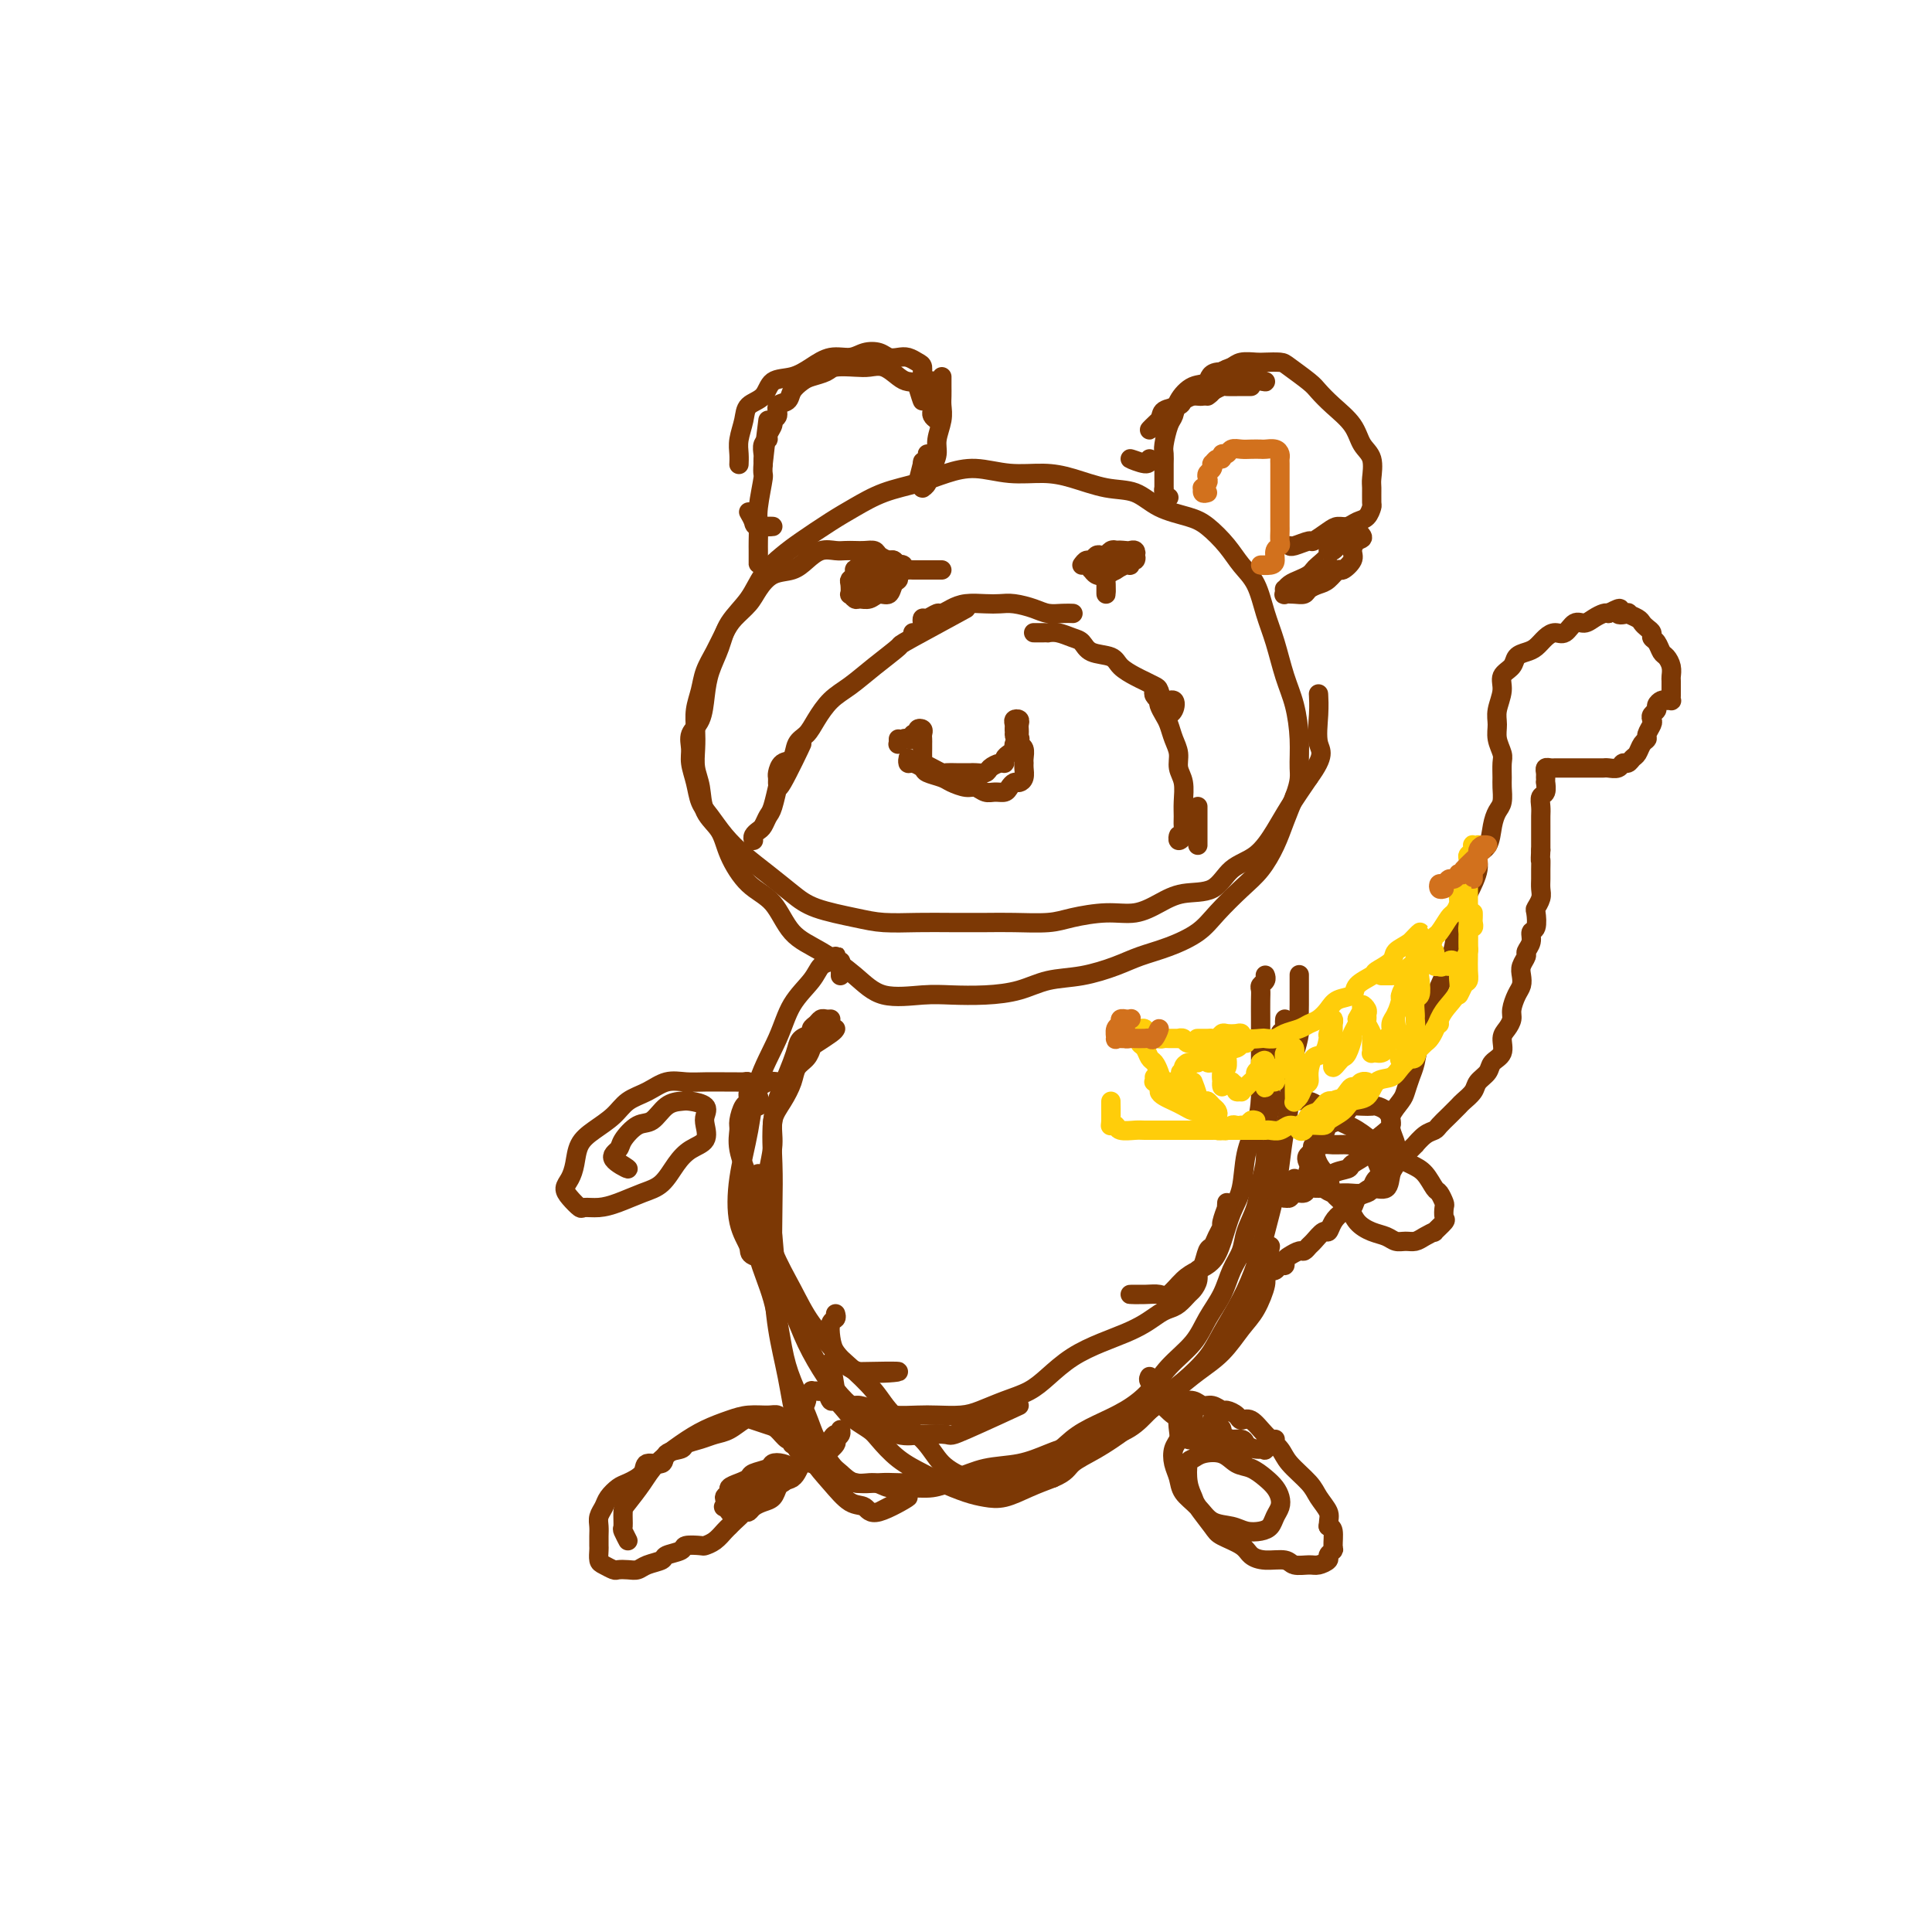 <svg viewBox='0 0 400 400' version='1.1' xmlns='http://www.w3.org/2000/svg' xmlns:xlink='http://www.w3.org/1999/xlink'><g fill='none' stroke='#7C3805' stroke-width='4' stroke-linecap='round' stroke-linejoin='round'><path d='M195,118c-0.331,0.000 -0.662,0.000 -1,0c-0.338,-0.000 -0.682,-0.000 -1,0c-0.318,0.000 -0.610,0.000 -1,0c-0.390,-0.000 -0.878,-0.000 -1,0c-0.122,0.000 0.122,0.001 0,0c-0.122,-0.001 -0.610,-0.003 -1,0c-0.390,0.003 -0.682,0.011 -1,0c-0.318,-0.011 -0.661,-0.041 -1,0c-0.339,0.041 -0.672,0.152 -1,0c-0.328,-0.152 -0.650,-0.566 -1,-1c-0.350,-0.434 -0.727,-0.887 -1,-1c-0.273,-0.113 -0.443,0.113 -1,0c-0.557,-0.113 -1.500,-0.566 -2,-1c-0.500,-0.434 -0.556,-0.848 -1,-1c-0.444,-0.152 -1.277,-0.042 -2,0c-0.723,0.042 -1.338,0.017 -2,0c-0.662,-0.017 -1.373,-0.026 -2,0c-0.627,0.026 -1.172,0.085 -2,0c-0.828,-0.085 -1.941,-0.315 -3,0c-1.059,0.315 -2.064,1.175 -3,2c-0.936,0.825 -1.801,1.613 -3,2c-1.199,0.387 -2.730,0.371 -4,1c-1.270,0.629 -2.279,1.904 -3,3c-0.721,1.096 -1.152,2.015 -2,3c-0.848,0.985 -2.111,2.038 -3,3c-0.889,0.962 -1.405,1.835 -2,3c-0.595,1.165 -1.270,2.622 -2,4c-0.730,1.378 -1.516,2.679 -2,4c-0.484,1.321 -0.667,2.664 -1,4c-0.333,1.336 -0.818,2.666 -1,4c-0.182,1.334 -0.062,2.671 0,4c0.062,1.329 0.065,2.651 0,4c-0.065,1.349 -0.199,2.725 0,4c0.199,1.275 0.729,2.449 1,4c0.271,1.551 0.281,3.479 1,5c0.719,1.521 2.147,2.634 3,4c0.853,1.366 1.131,2.986 2,5c0.869,2.014 2.328,4.421 4,6c1.672,1.579 3.556,2.329 5,4c1.444,1.671 2.447,4.262 4,6c1.553,1.738 3.655,2.623 6,4c2.345,1.377 4.932,3.245 7,5c2.068,1.755 3.616,3.397 6,4c2.384,0.603 5.605,0.169 8,0c2.395,-0.169 3.965,-0.072 6,0c2.035,0.072 4.536,0.118 7,0c2.464,-0.118 4.891,-0.402 7,-1c2.109,-0.598 3.899,-1.510 6,-2c2.101,-0.490 4.512,-0.556 7,-1c2.488,-0.444 5.052,-1.264 7,-2c1.948,-0.736 3.280,-1.386 5,-2c1.720,-0.614 3.829,-1.191 6,-2c2.171,-0.809 4.406,-1.850 6,-3c1.594,-1.150 2.549,-2.410 4,-4c1.451,-1.590 3.400,-3.509 5,-5c1.600,-1.491 2.852,-2.554 4,-4c1.148,-1.446 2.194,-3.274 3,-5c0.806,-1.726 1.373,-3.350 2,-5c0.627,-1.650 1.313,-3.325 2,-5'/><path d='M268,165c1.300,-3.410 1.050,-4.434 1,-6c-0.050,-1.566 0.100,-3.673 0,-6c-0.100,-2.327 -0.448,-4.874 -1,-7c-0.552,-2.126 -1.306,-3.832 -2,-6c-0.694,-2.168 -1.329,-4.799 -2,-7c-0.671,-2.201 -1.379,-3.972 -2,-6c-0.621,-2.028 -1.153,-4.311 -2,-6c-0.847,-1.689 -2.007,-2.783 -3,-4c-0.993,-1.217 -1.818,-2.557 -3,-4c-1.182,-1.443 -2.722,-2.987 -4,-4c-1.278,-1.013 -2.294,-1.493 -4,-2c-1.706,-0.507 -4.103,-1.040 -6,-2c-1.897,-0.960 -3.296,-2.347 -5,-3c-1.704,-0.653 -3.714,-0.572 -6,-1c-2.286,-0.428 -4.847,-1.367 -7,-2c-2.153,-0.633 -3.896,-0.962 -6,-1c-2.104,-0.038 -4.567,0.216 -7,0c-2.433,-0.216 -4.835,-0.900 -7,-1c-2.165,-0.100 -4.093,0.384 -6,1c-1.907,0.616 -3.795,1.365 -6,2c-2.205,0.635 -4.728,1.155 -7,2c-2.272,0.845 -4.292,2.013 -6,3c-1.708,0.987 -3.103,1.792 -5,3c-1.897,1.208 -4.298,2.818 -6,4c-1.702,1.182 -2.707,1.935 -4,3c-1.293,1.065 -2.875,2.440 -4,4c-1.125,1.560 -1.793,3.304 -3,5c-1.207,1.696 -2.952,3.343 -4,5c-1.048,1.657 -1.399,3.325 -2,5c-0.601,1.675 -1.453,3.358 -2,5c-0.547,1.642 -0.788,3.243 -1,5c-0.212,1.757 -0.393,3.670 -1,5c-0.607,1.330 -1.638,2.078 -2,3c-0.362,0.922 -0.053,2.017 0,3c0.053,0.983 -0.149,1.855 0,3c0.149,1.145 0.650,2.564 1,4c0.350,1.436 0.550,2.890 1,4c0.450,1.110 1.152,1.875 2,3c0.848,1.125 1.843,2.608 3,4c1.157,1.392 2.475,2.691 4,4c1.525,1.309 3.255,2.628 5,4c1.745,1.372 3.504,2.799 5,4c1.496,1.201 2.729,2.178 5,3c2.271,0.822 5.579,1.488 8,2c2.421,0.512 3.954,0.869 6,1c2.046,0.131 4.606,0.036 7,0c2.394,-0.036 4.623,-0.012 7,0c2.377,0.012 4.903,0.013 7,0c2.097,-0.013 3.764,-0.041 6,0c2.236,0.041 5.041,0.149 7,0c1.959,-0.149 3.071,-0.555 5,-1c1.929,-0.445 4.677,-0.928 7,-1c2.323,-0.072 4.223,0.269 6,0c1.777,-0.269 3.430,-1.147 5,-2c1.570,-0.853 3.057,-1.679 5,-2c1.943,-0.321 4.343,-0.135 6,-1c1.657,-0.865 2.571,-2.782 4,-4c1.429,-1.218 3.373,-1.739 5,-3c1.627,-1.261 2.938,-3.263 4,-5c1.062,-1.737 1.875,-3.211 3,-5c1.125,-1.789 2.563,-3.895 4,-6'/><path d='M271,161c3.547,-4.844 2.415,-5.453 2,-7c-0.415,-1.547 -0.112,-4.032 0,-6c0.112,-1.968 0.032,-3.419 0,-4c-0.032,-0.581 -0.016,-0.290 0,0'/><path d='M157,116c-0.000,0.511 -0.000,1.021 0,1c0.000,-0.021 0.000,-0.575 0,-1c-0.000,-0.425 -0.001,-0.722 0,-1c0.001,-0.278 0.004,-0.538 0,-1c-0.004,-0.462 -0.016,-1.126 0,-2c0.016,-0.874 0.061,-1.959 0,-3c-0.061,-1.041 -0.229,-2.039 0,-4c0.229,-1.961 0.855,-4.887 1,-6c0.145,-1.113 -0.192,-0.415 0,-3c0.192,-2.585 0.912,-8.453 1,-9c0.088,-0.547 -0.456,4.226 -1,9'/><path d='M158,96c0.002,0.097 0.005,0.195 0,0c-0.005,-0.195 -0.016,-0.681 0,-1c0.016,-0.319 0.061,-0.470 0,-1c-0.061,-0.530 -0.228,-1.438 0,-2c0.228,-0.562 0.850,-0.780 1,-1c0.150,-0.220 -0.172,-0.444 0,-1c0.172,-0.556 0.838,-1.443 1,-2c0.162,-0.557 -0.179,-0.782 0,-1c0.179,-0.218 0.877,-0.429 1,-1c0.123,-0.571 -0.330,-1.501 0,-2c0.330,-0.499 1.444,-0.567 2,-1c0.556,-0.433 0.556,-1.230 1,-2c0.444,-0.770 1.333,-1.513 2,-2c0.667,-0.487 1.112,-0.719 2,-1c0.888,-0.281 2.218,-0.613 3,-1c0.782,-0.387 1.014,-0.829 2,-1c0.986,-0.171 2.725,-0.070 4,0c1.275,0.070 2.085,0.110 3,0c0.915,-0.110 1.934,-0.370 3,0c1.066,0.370 2.178,1.370 3,2c0.822,0.630 1.354,0.891 2,1c0.646,0.109 1.405,0.068 2,1c0.595,0.932 1.027,2.838 1,3c-0.027,0.162 -0.514,-1.419 -1,-3'/><path d='M194,87c-0.423,-0.331 -0.845,-0.662 -1,-1c-0.155,-0.338 -0.041,-0.682 0,-1c0.041,-0.318 0.011,-0.609 0,-1c-0.011,-0.391 -0.002,-0.883 0,-1c0.002,-0.117 -0.002,0.141 0,0c0.002,-0.141 0.011,-0.681 0,-1c-0.011,-0.319 -0.041,-0.418 0,-1c0.041,-0.582 0.152,-1.647 0,-2c-0.152,-0.353 -0.569,0.007 -1,0c-0.431,-0.007 -0.878,-0.380 -1,-1c-0.122,-0.620 0.080,-1.486 0,-2c-0.080,-0.514 -0.443,-0.677 -1,-1c-0.557,-0.323 -1.307,-0.806 -2,-1c-0.693,-0.194 -1.328,-0.100 -2,0c-0.672,0.100 -1.379,0.207 -2,0c-0.621,-0.207 -1.155,-0.729 -2,-1c-0.845,-0.271 -1.999,-0.290 -3,0c-1.001,0.290 -1.847,0.888 -3,1c-1.153,0.112 -2.611,-0.261 -4,0c-1.389,0.261 -2.708,1.158 -4,2c-1.292,0.842 -2.555,1.631 -4,2c-1.445,0.369 -3.070,0.318 -4,1c-0.930,0.682 -1.163,2.097 -2,3c-0.837,0.903 -2.277,1.293 -3,2c-0.723,0.707 -0.730,1.731 -1,3c-0.270,1.269 -0.804,2.783 -1,4c-0.196,1.217 -0.053,2.135 0,3c0.053,0.865 0.015,1.676 0,2c-0.015,0.324 -0.008,0.162 0,0'/><path d='M155,106c0.417,0.732 0.833,1.464 1,2c0.167,0.536 0.083,0.875 1,1c0.917,0.125 2.833,0.036 3,0c0.167,-0.036 -1.417,-0.018 -3,0'/><path d='M242,103c-0.423,-0.294 -0.845,-0.589 -1,-1c-0.155,-0.411 -0.042,-0.939 0,-1c0.042,-0.061 0.011,0.345 0,0c-0.011,-0.345 -0.004,-1.441 0,-2c0.004,-0.559 0.004,-0.580 0,-1c-0.004,-0.420 -0.012,-1.238 0,-2c0.012,-0.762 0.043,-1.466 0,-2c-0.043,-0.534 -0.161,-0.896 0,-2c0.161,-1.104 0.600,-2.948 1,-4c0.400,-1.052 0.759,-1.311 1,-2c0.241,-0.689 0.364,-1.808 1,-3c0.636,-1.192 1.787,-2.458 3,-3c1.213,-0.542 2.490,-0.362 3,-1c0.510,-0.638 0.253,-2.095 3,-2c2.747,0.095 8.499,1.741 9,2c0.501,0.259 -4.250,-0.871 -9,-2'/><path d='M250,82c0.448,-0.325 0.897,-0.650 1,-1c0.103,-0.350 -0.139,-0.724 0,-1c0.139,-0.276 0.660,-0.452 1,-1c0.340,-0.548 0.498,-1.467 1,-2c0.502,-0.533 1.346,-0.679 2,-1c0.654,-0.321 1.118,-0.817 2,-1c0.882,-0.183 2.183,-0.053 3,0c0.817,0.053 1.149,0.030 2,0c0.851,-0.030 2.222,-0.066 3,0c0.778,0.066 0.965,0.236 2,1c1.035,0.764 2.920,2.123 4,3c1.080,0.877 1.355,1.272 2,2c0.645,0.728 1.661,1.788 3,3c1.339,1.212 3.000,2.574 4,4c1.000,1.426 1.340,2.915 2,4c0.660,1.085 1.642,1.767 2,3c0.358,1.233 0.094,3.017 0,4c-0.094,0.983 -0.017,1.166 0,2c0.017,0.834 -0.026,2.318 0,3c0.026,0.682 0.120,0.560 0,1c-0.120,0.440 -0.453,1.440 -1,2c-0.547,0.560 -1.306,0.680 -2,1c-0.694,0.320 -1.322,0.841 -2,1c-0.678,0.159 -1.407,-0.045 -2,0c-0.593,0.045 -1.048,0.338 -2,1c-0.952,0.662 -2.399,1.694 -3,2c-0.601,0.306 -0.357,-0.114 -1,0c-0.643,0.114 -2.172,0.763 -3,1c-0.828,0.237 -0.954,0.064 -1,0c-0.046,-0.064 -0.013,-0.018 0,0c0.013,0.018 0.007,0.009 0,0'/><path d='M280,111c-0.361,0.484 -0.722,0.969 -1,1c-0.278,0.031 -0.474,-0.391 -1,0c-0.526,0.391 -1.384,1.596 -2,2c-0.616,0.404 -0.990,0.006 -1,0c-0.010,-0.006 0.345,0.380 0,1c-0.345,0.620 -1.391,1.475 -2,2c-0.609,0.525 -0.780,0.719 -1,1c-0.220,0.281 -0.490,0.649 -1,1c-0.510,0.351 -1.261,0.686 -2,1c-0.739,0.314 -1.468,0.606 -2,1c-0.532,0.394 -0.869,0.890 -1,1c-0.131,0.110 -0.056,-0.166 0,0c0.056,0.166 0.094,0.774 0,1c-0.094,0.226 -0.320,0.071 0,0c0.320,-0.071 1.188,-0.059 2,0c0.812,0.059 1.570,0.166 2,0c0.430,-0.166 0.534,-0.603 1,-1c0.466,-0.397 1.295,-0.753 2,-1c0.705,-0.247 1.284,-0.383 2,-1c0.716,-0.617 1.567,-1.713 2,-2c0.433,-0.287 0.448,0.237 1,0c0.552,-0.237 1.642,-1.235 2,-2c0.358,-0.765 -0.014,-1.296 0,-2c0.014,-0.704 0.416,-1.580 1,-2c0.584,-0.420 1.349,-0.382 1,-1c-0.349,-0.618 -1.814,-1.891 -2,-2c-0.186,-0.109 0.907,0.945 2,2'/><path d='M259,80c-0.523,-0.006 -1.046,-0.012 -2,0c-0.954,0.012 -2.338,0.041 -3,0c-0.662,-0.041 -0.601,-0.152 -1,0c-0.399,0.152 -1.256,0.566 -2,1c-0.744,0.434 -1.373,0.889 -2,1c-0.627,0.111 -1.251,-0.123 -2,0c-0.749,0.123 -1.621,0.602 -2,1c-0.379,0.398 -0.265,0.714 -1,1c-0.735,0.286 -2.321,0.540 -3,1c-0.679,0.460 -0.452,1.124 -1,2c-0.548,0.876 -1.871,1.965 -2,2c-0.129,0.035 0.935,-0.982 2,-2'/><path d='M238,95c-0.022,0.556 -0.044,1.111 -1,1c-0.956,-0.111 -2.844,-0.889 -3,-1c-0.156,-0.111 1.422,0.444 3,1'/><path d='M195,78c0.001,0.358 0.001,0.717 0,1c-0.001,0.283 -0.004,0.491 0,1c0.004,0.509 0.016,1.319 0,2c-0.016,0.681 -0.060,1.235 0,2c0.060,0.765 0.224,1.742 0,3c-0.224,1.258 -0.834,2.796 -1,4c-0.166,1.204 0.113,2.074 0,3c-0.113,0.926 -0.619,1.909 -1,3c-0.381,1.091 -0.638,2.290 -1,3c-0.362,0.710 -0.829,0.931 -1,1c-0.171,0.069 -0.047,-0.013 0,0c0.047,0.013 0.016,0.120 0,0c-0.016,-0.120 -0.019,-0.467 0,-1c0.019,-0.533 0.059,-1.251 0,-2c-0.059,-0.749 -0.216,-1.530 0,-2c0.216,-0.470 0.805,-0.628 1,-1c0.195,-0.372 -0.005,-0.958 0,-1c0.005,-0.042 0.214,0.458 0,1c-0.214,0.542 -0.851,1.125 -1,1c-0.149,-0.125 0.191,-0.957 0,0c-0.191,0.957 -0.912,3.702 -1,4c-0.088,0.298 0.456,-1.851 1,-4'/><path d='M156,174c-0.089,-0.325 -0.179,-0.651 0,-1c0.179,-0.349 0.626,-0.723 1,-1c0.374,-0.277 0.673,-0.457 1,-1c0.327,-0.543 0.680,-1.449 1,-2c0.320,-0.551 0.608,-0.747 1,-2c0.392,-1.253 0.889,-3.563 1,-4c0.111,-0.437 -0.162,0.998 1,-1c1.162,-1.998 3.761,-7.428 4,-8c0.239,-0.572 -1.880,3.714 -4,8'/><path d='M161,162c-0.004,0.099 -0.008,0.197 0,0c0.008,-0.197 0.029,-0.690 0,-1c-0.029,-0.310 -0.107,-0.439 0,-1c0.107,-0.561 0.398,-1.556 1,-2c0.602,-0.444 1.514,-0.338 2,-1c0.486,-0.662 0.544,-2.091 1,-3c0.456,-0.909 1.309,-1.298 2,-2c0.691,-0.702 1.220,-1.716 2,-3c0.780,-1.284 1.811,-2.838 3,-4c1.189,-1.162 2.535,-1.932 4,-3c1.465,-1.068 3.047,-2.435 5,-4c1.953,-1.565 4.276,-3.327 5,-4c0.724,-0.673 -0.151,-0.258 3,-2c3.151,-1.742 10.329,-5.641 11,-6c0.671,-0.359 -5.164,2.820 -11,6'/><path d='M189,131c0.453,-0.025 0.905,-0.049 1,0c0.095,0.049 -0.169,0.172 0,0c0.169,-0.172 0.770,-0.638 1,-1c0.230,-0.362 0.088,-0.618 0,-1c-0.088,-0.382 -0.123,-0.890 0,-1c0.123,-0.110 0.405,0.177 1,0c0.595,-0.177 1.503,-0.818 2,-1c0.497,-0.182 0.584,0.095 1,0c0.416,-0.095 1.163,-0.562 2,-1c0.837,-0.438 1.764,-0.847 3,-1c1.236,-0.153 2.781,-0.051 4,0c1.219,0.051 2.112,0.052 3,0c0.888,-0.052 1.772,-0.158 3,0c1.228,0.158 2.799,0.578 4,1c1.201,0.422 2.033,0.845 3,1c0.967,0.155 2.068,0.042 3,0c0.932,-0.042 1.695,-0.012 2,0c0.305,0.012 0.153,0.006 0,0'/><path d='M214,131c0.343,-0.001 0.685,-0.001 1,0c0.315,0.001 0.602,0.004 1,0c0.398,-0.004 0.908,-0.013 1,0c0.092,0.013 -0.234,0.049 0,0c0.234,-0.049 1.029,-0.183 2,0c0.971,0.183 2.118,0.682 3,1c0.882,0.318 1.500,0.456 2,1c0.500,0.544 0.882,1.493 2,2c1.118,0.507 2.972,0.570 4,1c1.028,0.430 1.231,1.227 2,2c0.769,0.773 2.103,1.522 3,2c0.897,0.478 1.358,0.687 2,1c0.642,0.313 1.466,0.731 2,1c0.534,0.269 0.780,0.388 1,1c0.220,0.612 0.415,1.716 1,2c0.585,0.284 1.559,-0.254 2,0c0.441,0.254 0.350,1.299 0,2c-0.350,0.701 -0.957,1.057 -1,1c-0.043,-0.057 0.479,-0.529 1,-1'/><path d='M239,143c-0.112,0.305 -0.223,0.610 0,1c0.223,0.390 0.781,0.866 1,1c0.219,0.134 0.100,-0.074 0,0c-0.100,0.074 -0.180,0.431 0,1c0.180,0.569 0.622,1.349 1,2c0.378,0.651 0.694,1.174 1,2c0.306,0.826 0.604,1.957 1,3c0.396,1.043 0.891,1.998 1,3c0.109,1.002 -0.167,2.050 0,3c0.167,0.950 0.778,1.802 1,3c0.222,1.198 0.056,2.743 0,4c-0.056,1.257 -0.001,2.227 0,3c0.001,0.773 -0.052,1.348 0,2c0.052,0.652 0.210,1.381 0,2c-0.210,0.619 -0.787,1.128 -1,1c-0.213,-0.128 -0.061,-0.894 0,-1c0.061,-0.106 0.030,0.447 0,1'/><path d='M248,167c0.000,-0.018 0.000,-0.037 0,0c0.000,0.037 0.000,0.128 0,1c-0.000,0.872 0.000,2.525 0,3c0.000,0.475 0.000,-0.226 0,0c0.000,0.226 0.000,1.380 0,2c-0.000,0.620 0.000,0.705 0,1c0.000,0.295 0.000,0.798 0,1c0.000,0.202 0.000,0.101 0,0'/><path d='M178,120c0.429,0.083 0.857,0.166 1,0c0.143,-0.166 -0.001,-0.581 0,-1c0.001,-0.419 0.145,-0.841 0,-1c-0.145,-0.159 -0.578,-0.053 -1,0c-0.422,0.053 -0.831,0.054 -1,0c-0.169,-0.054 -0.098,-0.164 0,0c0.098,0.164 0.221,0.603 0,1c-0.221,0.397 -0.788,0.751 -1,1c-0.212,0.249 -0.069,0.392 0,1c0.069,0.608 0.063,1.681 0,2c-0.063,0.319 -0.183,-0.115 0,0c0.183,0.115 0.669,0.779 1,1c0.331,0.221 0.508,0.000 1,0c0.492,-0.000 1.299,0.221 2,0c0.701,-0.221 1.297,-0.885 2,-1c0.703,-0.115 1.513,0.319 2,0c0.487,-0.319 0.652,-1.391 1,-2c0.348,-0.609 0.879,-0.755 1,-1c0.121,-0.245 -0.168,-0.588 0,-1c0.168,-0.412 0.793,-0.894 1,-1c0.207,-0.106 -0.003,0.164 0,0c0.003,-0.164 0.218,-0.762 0,-1c-0.218,-0.238 -0.871,-0.116 -1,0c-0.129,0.116 0.265,0.227 0,0c-0.265,-0.227 -1.188,-0.790 -2,-1c-0.812,-0.210 -1.514,-0.066 -2,0c-0.486,0.066 -0.757,0.056 -1,0c-0.243,-0.056 -0.457,-0.156 -1,0c-0.543,0.156 -1.414,0.567 -2,1c-0.586,0.433 -0.887,0.886 -1,1c-0.113,0.114 -0.039,-0.112 0,0c0.039,0.112 0.043,0.562 0,1c-0.043,0.438 -0.132,0.865 0,1c0.132,0.135 0.487,-0.020 1,0c0.513,0.020 1.185,0.216 2,0c0.815,-0.216 1.773,-0.845 2,-1c0.227,-0.155 -0.278,0.165 0,0c0.278,-0.165 1.340,-0.815 2,-1c0.660,-0.185 0.920,0.093 1,0c0.080,-0.093 -0.020,-0.558 0,-1c0.020,-0.442 0.159,-0.861 0,-1c-0.159,-0.139 -0.616,0.000 -1,0c-0.384,-0.000 -0.694,-0.141 -1,0c-0.306,0.141 -0.608,0.564 -1,1c-0.392,0.436 -0.875,0.887 -1,1c-0.125,0.113 0.107,-0.110 0,0c-0.107,0.110 -0.554,0.555 -1,1'/><path d='M180,119c-0.762,0.310 -0.667,0.583 0,1c0.667,0.417 1.905,0.976 2,1c0.095,0.024 -0.952,-0.488 -2,-1'/><path d='M224,117c0.333,-0.452 0.667,-0.905 1,-1c0.333,-0.095 0.666,0.167 1,0c0.334,-0.167 0.668,-0.763 1,-1c0.332,-0.237 0.662,-0.113 1,0c0.338,0.113 0.683,0.217 1,0c0.317,-0.217 0.606,-0.756 1,-1c0.394,-0.244 0.893,-0.195 1,0c0.107,0.195 -0.179,0.535 0,1c0.179,0.465 0.822,1.054 1,1c0.178,-0.054 -0.109,-0.750 0,-1c0.109,-0.250 0.614,-0.053 1,0c0.386,0.053 0.652,-0.038 1,0c0.348,0.038 0.779,0.206 1,0c0.221,-0.206 0.233,-0.784 0,-1c-0.233,-0.216 -0.710,-0.069 -1,0c-0.290,0.069 -0.392,0.060 -1,0c-0.608,-0.060 -1.721,-0.170 -2,0c-0.279,0.170 0.275,0.620 0,1c-0.275,0.380 -1.381,0.689 -2,1c-0.619,0.311 -0.752,0.623 -1,1c-0.248,0.377 -0.611,0.820 -1,1c-0.389,0.180 -0.804,0.097 -1,0c-0.196,-0.097 -0.173,-0.207 0,0c0.173,0.207 0.498,0.731 1,1c0.502,0.269 1.182,0.283 2,0c0.818,-0.283 1.773,-0.865 2,-1c0.227,-0.135 -0.275,0.175 0,0c0.275,-0.175 1.328,-0.835 2,-1c0.672,-0.165 0.962,0.166 1,0c0.038,-0.166 -0.175,-0.830 0,-1c0.175,-0.170 0.737,0.154 1,0c0.263,-0.154 0.225,-0.784 0,-1c-0.225,-0.216 -0.638,-0.017 -1,0c-0.362,0.017 -0.674,-0.149 -1,0c-0.326,0.149 -0.664,0.614 -1,1c-0.336,0.386 -0.668,0.693 -1,1'/><path d='M231,117c-0.420,0.237 0.031,0.829 0,1c-0.031,0.171 -0.544,-0.078 -1,0c-0.456,0.078 -0.854,0.485 -1,1c-0.146,0.515 -0.039,1.139 0,2c0.039,0.861 0.011,1.960 0,2c-0.011,0.040 -0.006,-0.980 0,-2'/><path d='M186,153c-0.007,0.431 -0.013,0.861 0,1c0.013,0.139 0.046,-0.014 0,0c-0.046,0.014 -0.171,0.196 0,0c0.171,-0.196 0.638,-0.770 1,-1c0.362,-0.230 0.618,-0.118 1,0c0.382,0.118 0.891,0.241 1,0c0.109,-0.241 -0.181,-0.846 0,-1c0.181,-0.154 0.833,0.144 1,0c0.167,-0.144 -0.151,-0.729 0,-1c0.151,-0.271 0.773,-0.228 1,0c0.227,0.228 0.061,0.642 0,1c-0.061,0.358 -0.016,0.660 0,1c0.016,0.340 0.003,0.717 0,1c-0.003,0.283 0.005,0.471 0,1c-0.005,0.529 -0.023,1.399 0,2c0.023,0.601 0.085,0.931 0,1c-0.085,0.069 -0.318,-0.125 0,0c0.318,0.125 1.188,0.569 2,1c0.812,0.431 1.566,0.847 2,1c0.434,0.153 0.549,0.041 1,0c0.451,-0.041 1.238,-0.010 2,0c0.762,0.010 1.499,0.000 2,0c0.501,-0.000 0.768,0.010 1,0c0.232,-0.010 0.430,-0.040 1,0c0.570,0.040 1.511,0.151 2,0c0.489,-0.151 0.526,-0.565 1,-1c0.474,-0.435 1.385,-0.890 2,-1c0.615,-0.110 0.934,0.126 1,0c0.066,-0.126 -0.122,-0.612 0,-1c0.122,-0.388 0.555,-0.678 1,-1c0.445,-0.322 0.904,-0.678 1,-1c0.096,-0.322 -0.170,-0.611 0,-1c0.170,-0.389 0.777,-0.878 1,-1c0.223,-0.122 0.061,0.121 0,0c-0.061,-0.121 -0.020,-0.608 0,-1c0.020,-0.392 0.019,-0.691 0,-1c-0.019,-0.309 -0.058,-0.630 0,-1c0.058,-0.370 0.211,-0.790 0,-1c-0.211,-0.210 -0.788,-0.210 -1,0c-0.212,0.210 -0.061,0.632 0,1c0.061,0.368 0.030,0.684 0,1'/><path d='M210,151c0.869,-1.230 0.040,0.194 0,1c-0.040,0.806 0.707,0.993 1,1c0.293,0.007 0.131,-0.167 0,0c-0.131,0.167 -0.231,0.674 0,1c0.231,0.326 0.795,0.472 1,1c0.205,0.528 0.052,1.438 0,2c-0.052,0.562 -0.003,0.777 0,1c0.003,0.223 -0.041,0.455 0,1c0.041,0.545 0.166,1.404 0,2c-0.166,0.596 -0.625,0.930 -1,1c-0.375,0.070 -0.667,-0.124 -1,0c-0.333,0.124 -0.708,0.565 -1,1c-0.292,0.435 -0.500,0.863 -1,1c-0.500,0.137 -1.293,-0.019 -2,0c-0.707,0.019 -1.329,0.212 -2,0c-0.671,-0.212 -1.392,-0.830 -2,-1c-0.608,-0.170 -1.103,0.110 -2,0c-0.897,-0.110 -2.194,-0.608 -3,-1c-0.806,-0.392 -1.120,-0.678 -2,-1c-0.880,-0.322 -2.327,-0.679 -3,-1c-0.673,-0.321 -0.573,-0.605 -1,-1c-0.427,-0.395 -1.383,-0.900 -2,-1c-0.617,-0.100 -0.897,0.204 -1,0c-0.103,-0.204 -0.029,-0.915 0,-1c0.029,-0.085 0.015,0.458 0,1'/><path d='M174,202c0.008,-0.342 0.016,-0.684 0,-1c-0.016,-0.316 -0.056,-0.607 0,-1c0.056,-0.393 0.209,-0.886 0,-1c-0.209,-0.114 -0.780,0.153 -1,0c-0.220,-0.153 -0.087,-0.727 0,-1c0.087,-0.273 0.130,-0.245 0,0c-0.130,0.245 -0.431,0.708 -1,1c-0.569,0.292 -1.406,0.412 -2,1c-0.594,0.588 -0.946,1.644 -2,3c-1.054,1.356 -2.811,3.013 -4,5c-1.189,1.987 -1.809,4.306 -3,7c-1.191,2.694 -2.952,5.765 -4,9c-1.048,3.235 -1.382,6.635 -2,10c-0.618,3.365 -1.521,6.696 -2,10c-0.479,3.304 -0.534,6.581 0,9c0.534,2.419 1.659,3.978 2,5c0.341,1.022 -0.100,1.506 1,2c1.100,0.494 3.743,0.998 4,1c0.257,0.002 -1.871,-0.499 -4,-1'/><path d='M164,223c-0.245,0.416 -0.490,0.831 -1,1c-0.510,0.169 -1.285,0.091 -2,0c-0.715,-0.091 -1.371,-0.195 -2,0c-0.629,0.195 -1.230,0.689 -2,1c-0.770,0.311 -1.708,0.438 -2,1c-0.292,0.562 0.064,1.558 0,2c-0.064,0.442 -0.547,0.329 -1,1c-0.453,0.671 -0.876,2.125 -1,3c-0.124,0.875 0.052,1.172 0,2c-0.052,0.828 -0.331,2.186 0,4c0.331,1.814 1.273,4.083 2,6c0.727,1.917 1.241,3.481 2,6c0.759,2.519 1.764,5.993 3,9c1.236,3.007 2.703,5.548 4,8c1.297,2.452 2.425,4.814 4,7c1.575,2.186 3.597,4.194 5,6c1.403,1.806 2.185,3.409 5,4c2.815,0.591 7.661,0.169 8,0c0.339,-0.169 -3.831,-0.084 -8,0'/><path d='M262,202c-0.030,-0.089 -0.061,-0.177 0,0c0.061,0.177 0.212,0.620 0,1c-0.212,0.380 -0.789,0.698 -1,1c-0.211,0.302 -0.057,0.588 0,1c0.057,0.412 0.016,0.951 0,2c-0.016,1.049 -0.006,2.607 0,4c0.006,1.393 0.009,2.621 0,4c-0.009,1.379 -0.029,2.910 0,5c0.029,2.090 0.107,4.738 0,7c-0.107,2.262 -0.399,4.138 -1,6c-0.601,1.862 -1.511,3.710 -2,6c-0.489,2.290 -0.557,5.023 -1,7c-0.443,1.977 -1.262,3.200 -2,5c-0.738,1.800 -1.395,4.178 -2,6c-0.605,1.822 -1.159,3.087 -2,4c-0.841,0.913 -1.970,1.474 -3,2c-1.030,0.526 -1.960,1.017 -3,2c-1.040,0.983 -2.190,2.460 -3,3c-0.810,0.540 -1.279,0.145 -2,0c-0.721,-0.145 -1.694,-0.039 -3,0c-1.306,0.039 -2.945,0.011 -3,0c-0.055,-0.011 1.472,-0.006 3,0'/><path d='M254,249c-0.032,0.509 -0.064,1.018 0,1c0.064,-0.018 0.224,-0.561 0,0c-0.224,0.561 -0.834,2.228 -1,3c-0.166,0.772 0.110,0.648 0,1c-0.110,0.352 -0.608,1.179 -1,2c-0.392,0.821 -0.679,1.637 -1,2c-0.321,0.363 -0.678,0.272 -1,1c-0.322,0.728 -0.610,2.274 -1,3c-0.390,0.726 -0.881,0.632 -1,1c-0.119,0.368 0.134,1.198 0,2c-0.134,0.802 -0.654,1.576 -1,2c-0.346,0.424 -0.518,0.498 -1,1c-0.482,0.502 -1.275,1.433 -2,2c-0.725,0.567 -1.381,0.770 -2,1c-0.619,0.230 -1.200,0.486 -2,1c-0.800,0.514 -1.820,1.285 -3,2c-1.180,0.715 -2.520,1.375 -4,2c-1.480,0.625 -3.101,1.217 -5,2c-1.899,0.783 -4.076,1.757 -6,3c-1.924,1.243 -3.594,2.753 -5,4c-1.406,1.247 -2.546,2.229 -4,3c-1.454,0.771 -3.220,1.331 -5,2c-1.780,0.669 -3.575,1.448 -5,2c-1.425,0.552 -2.482,0.877 -4,1c-1.518,0.123 -3.499,0.043 -5,0c-1.501,-0.043 -2.523,-0.049 -4,0c-1.477,0.049 -3.409,0.154 -5,0c-1.591,-0.154 -2.842,-0.568 -4,-1c-1.158,-0.432 -2.222,-0.883 -3,-1c-0.778,-0.117 -1.271,0.100 -2,0c-0.729,-0.100 -1.695,-0.516 -2,-1c-0.305,-0.484 0.052,-1.037 0,-1c-0.052,0.037 -0.514,0.664 -1,-1c-0.486,-1.664 -0.996,-5.618 -1,-6c-0.004,-0.382 0.498,2.809 1,6'/><path d='M172,211c-0.331,0.024 -0.661,0.048 -1,0c-0.339,-0.048 -0.686,-0.168 -1,0c-0.314,0.168 -0.595,0.625 -1,1c-0.405,0.375 -0.934,0.668 -1,1c-0.066,0.332 0.331,0.701 0,1c-0.331,0.299 -1.388,0.526 -2,1c-0.612,0.474 -0.777,1.195 -1,2c-0.223,0.805 -0.505,1.696 -1,3c-0.495,1.304 -1.205,3.022 -2,5c-0.795,1.978 -1.675,4.216 -2,7c-0.325,2.784 -0.095,6.112 0,9c0.095,2.888 0.055,5.334 0,9c-0.055,3.666 -0.126,8.552 0,13c0.126,4.448 0.448,8.457 1,12c0.552,3.543 1.333,6.620 2,10c0.667,3.380 1.218,7.061 2,10c0.782,2.939 1.793,5.135 3,7c1.207,1.865 2.609,3.401 4,5c1.391,1.599 2.770,3.263 4,4c1.230,0.737 2.309,0.548 3,1c0.691,0.452 0.994,1.545 3,1c2.006,-0.545 5.716,-2.727 6,-3c0.284,-0.273 -2.858,1.364 -6,3'/><path d='M173,272c0.109,0.380 0.218,0.761 0,1c-0.218,0.239 -0.764,0.338 -1,1c-0.236,0.662 -0.162,1.887 0,3c0.162,1.113 0.413,2.113 1,3c0.587,0.887 1.509,1.662 3,3c1.491,1.338 3.549,3.241 5,5c1.451,1.759 2.294,3.376 4,5c1.706,1.624 4.275,3.257 6,5c1.725,1.743 2.607,3.597 4,5c1.393,1.403 3.295,2.354 5,3c1.705,0.646 3.211,0.988 5,1c1.789,0.012 3.861,-0.306 5,0c1.139,0.306 1.345,1.236 3,0c1.655,-1.236 4.759,-4.639 5,-5c0.241,-0.361 -2.379,2.319 -5,5'/><path d='M269,202c-0.000,-0.177 -0.000,-0.354 0,0c0.000,0.354 0.001,1.237 0,2c-0.001,0.763 -0.003,1.404 0,2c0.003,0.596 0.011,1.147 0,2c-0.011,0.853 -0.041,2.008 0,3c0.041,0.992 0.152,1.820 0,3c-0.152,1.180 -0.566,2.713 -1,4c-0.434,1.287 -0.889,2.329 -1,4c-0.111,1.671 0.122,3.971 0,6c-0.122,2.029 -0.598,3.787 -1,6c-0.402,2.213 -0.728,4.883 -1,7c-0.272,2.117 -0.489,3.682 -1,6c-0.511,2.318 -1.318,5.388 -2,8c-0.682,2.612 -1.241,4.764 -2,7c-0.759,2.236 -1.718,4.554 -3,7c-1.282,2.446 -2.888,5.018 -4,7c-1.112,1.982 -1.732,3.374 -3,5c-1.268,1.626 -3.184,3.485 -5,5c-1.816,1.515 -3.530,2.685 -5,4c-1.470,1.315 -2.694,2.776 -4,4c-1.306,1.224 -2.693,2.211 -5,3c-2.307,0.789 -5.532,1.381 -8,2c-2.468,0.619 -4.177,1.266 -6,2c-1.823,0.734 -3.758,1.556 -6,2c-2.242,0.444 -4.790,0.511 -7,1c-2.210,0.489 -4.082,1.400 -6,2c-1.918,0.600 -3.882,0.887 -6,1c-2.118,0.113 -4.392,0.050 -6,0c-1.608,-0.050 -2.552,-0.089 -4,0c-1.448,0.089 -3.400,0.304 -5,0c-1.600,-0.304 -2.849,-1.128 -4,-2c-1.151,-0.872 -2.203,-1.792 -3,-2c-0.797,-0.208 -1.338,0.296 -2,0c-0.662,-0.296 -1.445,-1.392 -2,-2c-0.555,-0.608 -0.881,-0.729 -1,-1c-0.119,-0.271 -0.029,-0.691 0,-1c0.029,-0.309 -0.002,-0.506 0,-1c0.002,-0.494 0.038,-1.284 0,-2c-0.038,-0.716 -0.150,-1.359 0,-2c0.150,-0.641 0.561,-1.282 1,-2c0.439,-0.718 0.905,-1.513 1,-2c0.095,-0.487 -0.182,-0.666 0,-1c0.182,-0.334 0.822,-0.824 1,-1c0.178,-0.176 -0.107,-0.039 0,0c0.107,0.039 0.605,-0.019 1,0c0.395,0.019 0.686,0.116 1,0c0.314,-0.116 0.649,-0.446 1,0c0.351,0.446 0.717,1.667 1,2c0.283,0.333 0.483,-0.222 1,0c0.517,0.222 1.351,1.221 2,2c0.649,0.779 1.114,1.339 2,2c0.886,0.661 2.192,1.423 3,2c0.808,0.577 1.118,0.970 2,2c0.882,1.030 2.336,2.696 4,4c1.664,1.304 3.539,2.246 5,3c1.461,0.754 2.508,1.320 4,2c1.492,0.680 3.430,1.472 5,2c1.570,0.528 2.771,0.791 4,1c1.229,0.209 2.485,0.364 4,0c1.515,-0.364 3.290,-1.247 5,-2c1.710,-0.753 3.355,-1.377 5,-2'/><path d='M218,306c2.849,-1.168 2.971,-2.086 4,-3c1.029,-0.914 2.966,-1.822 5,-3c2.034,-1.178 4.164,-2.624 6,-4c1.836,-1.376 3.376,-2.682 5,-4c1.624,-1.318 3.330,-2.647 5,-4c1.670,-1.353 3.303,-2.730 5,-4c1.697,-1.270 3.459,-2.433 5,-4c1.541,-1.567 2.862,-3.538 4,-5c1.138,-1.462 2.092,-2.414 3,-4c0.908,-1.586 1.769,-3.807 2,-5c0.231,-1.193 -0.169,-1.360 0,-3c0.169,-1.640 0.905,-4.754 1,-5c0.095,-0.246 -0.453,2.377 -1,5'/><path d='M266,211c-0.033,0.327 -0.065,0.653 0,1c0.065,0.347 0.229,0.714 0,1c-0.229,0.286 -0.850,0.491 -1,1c-0.150,0.509 0.171,1.321 0,2c-0.171,0.679 -0.834,1.225 -1,2c-0.166,0.775 0.167,1.778 0,3c-0.167,1.222 -0.833,2.664 -1,4c-0.167,1.336 0.163,2.565 0,4c-0.163,1.435 -0.821,3.076 -1,5c-0.179,1.924 0.122,4.132 0,6c-0.122,1.868 -0.666,3.398 -1,5c-0.334,1.602 -0.459,3.278 -1,5c-0.541,1.722 -1.499,3.492 -2,5c-0.501,1.508 -0.544,2.755 -1,4c-0.456,1.245 -1.325,2.488 -2,4c-0.675,1.512 -1.155,3.292 -2,5c-0.845,1.708 -2.054,3.342 -3,5c-0.946,1.658 -1.627,3.339 -3,5c-1.373,1.661 -3.437,3.300 -5,5c-1.563,1.700 -2.625,3.460 -4,5c-1.375,1.540 -3.063,2.860 -5,4c-1.937,1.140 -4.124,2.102 -6,3c-1.876,0.898 -3.443,1.733 -5,3c-1.557,1.267 -3.105,2.965 -5,4c-1.895,1.035 -4.137,1.405 -6,2c-1.863,0.595 -3.348,1.413 -5,2c-1.652,0.587 -3.471,0.943 -5,1c-1.529,0.057 -2.768,-0.185 -4,0c-1.232,0.185 -2.458,0.798 -4,1c-1.542,0.202 -3.400,-0.005 -5,0c-1.600,0.005 -2.941,0.222 -4,0c-1.059,-0.222 -1.835,-0.884 -3,-1c-1.165,-0.116 -2.720,0.313 -4,0c-1.280,-0.313 -2.286,-1.370 -3,-2c-0.714,-0.630 -1.136,-0.835 -2,-2c-0.864,-1.165 -2.170,-3.292 -3,-5c-0.830,-1.708 -1.185,-2.999 -2,-5c-0.815,-2.001 -2.088,-4.712 -3,-7c-0.912,-2.288 -1.461,-4.153 -2,-7c-0.539,-2.847 -1.068,-6.675 -2,-10c-0.932,-3.325 -2.266,-6.148 -3,-9c-0.734,-2.852 -0.867,-5.734 -1,-7c-0.133,-1.266 -0.267,-0.918 0,-3c0.267,-2.082 0.933,-6.595 1,-7c0.067,-0.405 -0.467,3.297 -1,7'/><path d='M173,213c-0.109,0.213 -0.218,0.427 -1,1c-0.782,0.573 -2.236,1.507 -3,2c-0.764,0.493 -0.837,0.547 -1,1c-0.163,0.453 -0.416,1.306 -1,2c-0.584,0.694 -1.501,1.230 -2,2c-0.499,0.770 -0.582,1.776 -1,3c-0.418,1.224 -1.171,2.667 -2,4c-0.829,1.333 -1.735,2.555 -2,4c-0.265,1.445 0.113,3.112 0,5c-0.113,1.888 -0.715,3.998 -1,6c-0.285,2.002 -0.254,3.898 0,6c0.254,2.102 0.731,4.410 1,7c0.269,2.590 0.328,5.462 1,8c0.672,2.538 1.955,4.741 3,7c1.045,2.259 1.850,4.574 3,7c1.150,2.426 2.644,4.962 4,7c1.356,2.038 2.574,3.579 4,5c1.426,1.421 3.060,2.723 5,4c1.940,1.277 4.187,2.530 6,3c1.813,0.470 3.193,0.156 5,0c1.807,-0.156 4.041,-0.155 5,0c0.959,0.155 0.643,0.465 4,-1c3.357,-1.465 10.388,-4.704 11,-5c0.612,-0.296 -5.194,2.352 -11,5'/><path d='M166,296c-0.453,-0.107 -0.906,-0.213 -1,0c-0.094,0.213 0.172,0.747 0,1c-0.172,0.253 -0.781,0.225 -1,0c-0.219,-0.225 -0.048,-0.648 0,-1c0.048,-0.352 -0.028,-0.634 0,-1c0.028,-0.366 0.161,-0.816 0,-1c-0.161,-0.184 -0.616,-0.103 -1,0c-0.384,0.103 -0.699,0.226 -1,0c-0.301,-0.226 -0.589,-0.801 -1,-1c-0.411,-0.199 -0.944,-0.021 -2,0c-1.056,0.021 -2.636,-0.116 -4,0c-1.364,0.116 -2.514,0.483 -4,1c-1.486,0.517 -3.309,1.182 -5,2c-1.691,0.818 -3.252,1.789 -5,3c-1.748,1.211 -3.683,2.661 -5,4c-1.317,1.339 -2.014,2.567 -3,4c-0.986,1.433 -2.260,3.072 -3,4c-0.740,0.928 -0.947,1.144 -1,2c-0.053,0.856 0.048,2.353 0,3c-0.048,0.647 -0.244,0.443 0,1c0.244,0.557 0.927,1.873 1,2c0.073,0.127 -0.463,-0.937 -1,-2'/><path d='M164,299c0.063,-0.477 0.126,-0.954 0,-1c-0.126,-0.046 -0.442,0.340 -1,0c-0.558,-0.340 -1.360,-1.405 -2,-2c-0.640,-0.595 -1.119,-0.721 -2,-1c-0.881,-0.279 -2.164,-0.713 -3,-1c-0.836,-0.287 -1.226,-0.428 -2,0c-0.774,0.428 -1.931,1.424 -3,2c-1.069,0.576 -2.049,0.730 -3,1c-0.951,0.270 -1.874,0.655 -3,1c-1.126,0.345 -2.456,0.651 -3,1c-0.544,0.349 -0.301,0.740 -1,1c-0.699,0.260 -2.341,0.388 -3,1c-0.659,0.612 -0.336,1.707 -1,2c-0.664,0.293 -2.314,-0.217 -3,0c-0.686,0.217 -0.407,1.160 -1,2c-0.593,0.840 -2.058,1.576 -3,2c-0.942,0.424 -1.363,0.536 -2,1c-0.637,0.464 -1.491,1.279 -2,2c-0.509,0.721 -0.672,1.349 -1,2c-0.328,0.651 -0.820,1.325 -1,2c-0.180,0.675 -0.049,1.350 0,2c0.049,0.650 0.015,1.273 0,2c-0.015,0.727 -0.011,1.558 0,2c0.011,0.442 0.030,0.497 0,1c-0.030,0.503 -0.107,1.455 0,2c0.107,0.545 0.399,0.683 1,1c0.601,0.317 1.510,0.814 2,1c0.490,0.186 0.559,0.061 1,0c0.441,-0.061 1.254,-0.058 2,0c0.746,0.058 1.426,0.170 2,0c0.574,-0.170 1.041,-0.624 2,-1c0.959,-0.376 2.411,-0.675 3,-1c0.589,-0.325 0.314,-0.675 1,-1c0.686,-0.325 2.333,-0.625 3,-1c0.667,-0.375 0.353,-0.825 1,-1c0.647,-0.175 2.254,-0.074 3,0c0.746,0.074 0.633,0.123 1,0c0.367,-0.123 1.216,-0.418 2,-1c0.784,-0.582 1.502,-1.451 2,-2c0.498,-0.549 0.774,-0.777 1,-1c0.226,-0.223 0.401,-0.441 1,-1c0.599,-0.559 1.622,-1.460 2,-2c0.378,-0.540 0.113,-0.719 0,-1c-0.113,-0.281 -0.072,-0.665 0,-1c0.072,-0.335 0.177,-0.623 0,-1c-0.177,-0.377 -0.635,-0.845 -1,-1c-0.365,-0.155 -0.637,0.001 -1,0c-0.363,-0.001 -0.816,-0.159 -1,0c-0.184,0.159 -0.098,0.635 0,1c0.098,0.365 0.208,0.620 0,1c-0.208,0.380 -0.733,0.887 -1,1c-0.267,0.113 -0.275,-0.166 0,0c0.275,0.166 0.833,0.777 1,1c0.167,0.223 -0.058,0.057 0,0c0.058,-0.057 0.400,-0.004 1,0c0.600,0.004 1.460,-0.039 2,0c0.540,0.039 0.761,0.162 1,0c0.239,-0.162 0.498,-0.607 1,-1c0.502,-0.393 1.248,-0.734 2,-1c0.752,-0.266 1.510,-0.456 2,-1c0.490,-0.544 0.711,-1.441 1,-2c0.289,-0.559 0.644,-0.779 1,-1'/><path d='M162,307c1.697,-1.106 1.940,-0.872 2,-1c0.060,-0.128 -0.062,-0.620 0,-1c0.062,-0.380 0.307,-0.649 0,-1c-0.307,-0.351 -1.167,-0.785 -2,-1c-0.833,-0.215 -1.640,-0.212 -2,0c-0.360,0.212 -0.272,0.634 -1,1c-0.728,0.366 -2.271,0.675 -3,1c-0.729,0.325 -0.645,0.664 -1,1c-0.355,0.336 -1.150,0.668 -2,1c-0.850,0.332 -1.756,0.663 -2,1c-0.244,0.337 0.174,0.680 0,1c-0.174,0.320 -0.941,0.616 -1,1c-0.059,0.384 0.591,0.856 1,1c0.409,0.144 0.579,-0.039 1,0c0.421,0.039 1.095,0.302 2,0c0.905,-0.302 2.041,-1.168 3,-2c0.959,-0.832 1.742,-1.631 3,-2c1.258,-0.369 2.991,-0.310 4,-1c1.009,-0.690 1.293,-2.131 2,-3c0.707,-0.869 1.835,-1.166 3,-2c1.165,-0.834 2.366,-2.207 3,-3c0.634,-0.793 0.702,-1.008 1,-1c0.298,0.008 0.828,0.239 1,0c0.172,-0.239 -0.013,-0.947 0,-1c0.013,-0.053 0.225,0.549 0,1c-0.225,0.451 -0.888,0.750 -1,1c-0.112,0.250 0.328,0.450 0,1c-0.328,0.550 -1.425,1.451 -2,2c-0.575,0.549 -0.628,0.745 -1,1c-0.372,0.255 -1.062,0.569 -1,1c0.062,0.431 0.875,0.980 1,1c0.125,0.020 -0.437,-0.490 -1,-1'/><path d='M253,297c-0.016,0.423 -0.032,0.845 0,1c0.032,0.155 0.111,0.042 0,0c-0.111,-0.042 -0.411,-0.011 -1,0c-0.589,0.011 -1.468,0.004 -2,0c-0.532,-0.004 -0.717,-0.004 -1,0c-0.283,0.004 -0.664,0.012 -1,0c-0.336,-0.012 -0.627,-0.046 -1,0c-0.373,0.046 -0.828,0.171 -1,0c-0.172,-0.171 -0.060,-0.638 0,-1c0.060,-0.362 0.068,-0.618 0,-1c-0.068,-0.382 -0.214,-0.890 0,-1c0.214,-0.110 0.786,0.180 1,0c0.214,-0.180 0.069,-0.829 0,-1c-0.069,-0.171 -0.061,0.135 0,0c0.061,-0.135 0.174,-0.710 0,-1c-0.174,-0.290 -0.634,-0.296 -1,0c-0.366,0.296 -0.637,0.893 -1,1c-0.363,0.107 -0.816,-0.278 -1,0c-0.184,0.278 -0.098,1.218 0,2c0.098,0.782 0.210,1.406 0,2c-0.210,0.594 -0.741,1.159 -1,2c-0.259,0.841 -0.247,1.959 0,3c0.247,1.041 0.730,2.005 1,3c0.270,0.995 0.326,2.022 1,3c0.674,0.978 1.966,1.909 3,3c1.034,1.091 1.811,2.343 3,3c1.189,0.657 2.791,0.720 4,1c1.209,0.280 2.026,0.777 3,1c0.974,0.223 2.104,0.173 3,0c0.896,-0.173 1.558,-0.469 2,-1c0.442,-0.531 0.663,-1.297 1,-2c0.337,-0.703 0.789,-1.344 1,-2c0.211,-0.656 0.181,-1.326 0,-2c-0.181,-0.674 -0.511,-1.351 -1,-2c-0.489,-0.649 -1.135,-1.271 -2,-2c-0.865,-0.729 -1.947,-1.565 -3,-2c-1.053,-0.435 -2.075,-0.470 -3,-1c-0.925,-0.530 -1.751,-1.555 -3,-2c-1.249,-0.445 -2.920,-0.309 -4,0c-1.080,0.309 -1.571,0.791 -2,1c-0.429,0.209 -0.798,0.147 -1,1c-0.202,0.853 -0.236,2.623 0,4c0.236,1.377 0.742,2.361 1,3c0.258,0.639 0.267,0.934 1,2c0.733,1.066 2.190,2.902 3,4c0.810,1.098 0.973,1.456 2,2c1.027,0.544 2.917,1.274 4,2c1.083,0.726 1.358,1.448 2,2c0.642,0.552 1.652,0.933 3,1c1.348,0.067 3.034,-0.181 4,0c0.966,0.181 1.210,0.792 2,1c0.790,0.208 2.124,0.014 3,0c0.876,-0.014 1.292,0.153 2,0c0.708,-0.153 1.707,-0.626 2,-1c0.293,-0.374 -0.120,-0.650 0,-1c0.120,-0.350 0.775,-0.774 1,-1c0.225,-0.226 0.022,-0.253 0,-1c-0.022,-0.747 0.137,-2.213 0,-3c-0.137,-0.787 -0.568,-0.893 -1,-1'/><path d='M275,316c0.105,-1.615 0.366,-2.151 0,-3c-0.366,-0.849 -1.361,-2.011 -2,-3c-0.639,-0.989 -0.923,-1.803 -2,-3c-1.077,-1.197 -2.947,-2.775 -4,-4c-1.053,-1.225 -1.289,-2.096 -2,-3c-0.711,-0.904 -1.896,-1.840 -3,-3c-1.104,-1.160 -2.126,-2.544 -3,-3c-0.874,-0.456 -1.599,0.017 -2,0c-0.401,-0.017 -0.478,-0.525 -1,-1c-0.522,-0.475 -1.490,-0.916 -2,-1c-0.510,-0.084 -0.562,0.188 -1,0c-0.438,-0.188 -1.263,-0.837 -2,-1c-0.737,-0.163 -1.386,0.160 -2,0c-0.614,-0.160 -1.191,-0.802 -2,-1c-0.809,-0.198 -1.849,0.048 -3,0c-1.151,-0.048 -2.415,-0.389 -3,-1c-0.585,-0.611 -0.493,-1.492 -1,-2c-0.507,-0.508 -1.613,-0.643 -2,-1c-0.387,-0.357 -0.055,-0.936 0,-1c0.055,-0.064 -0.166,0.386 0,1c0.166,0.614 0.720,1.391 1,2c0.280,0.609 0.286,1.051 1,2c0.714,0.949 2.134,2.405 3,3c0.866,0.595 1.176,0.330 2,1c0.824,0.670 2.162,2.274 3,3c0.838,0.726 1.177,0.573 2,1c0.823,0.427 2.129,1.433 3,2c0.871,0.567 1.306,0.695 2,1c0.694,0.305 1.647,0.785 2,1c0.353,0.215 0.107,0.163 0,0c-0.107,-0.163 -0.075,-0.439 0,-1c0.075,-0.561 0.193,-1.407 0,-2c-0.193,-0.593 -0.695,-0.934 -1,-1c-0.305,-0.066 -0.411,0.141 -1,0c-0.589,-0.141 -1.661,-0.631 -2,-1c-0.339,-0.369 0.056,-0.619 0,-1c-0.056,-0.381 -0.561,-0.894 -1,-1c-0.439,-0.106 -0.810,0.196 -1,0c-0.190,-0.196 -0.198,-0.890 0,-1c0.198,-0.110 0.602,0.366 1,1c0.398,0.634 0.792,1.428 1,2c0.208,0.572 0.232,0.923 1,1c0.768,0.077 2.280,-0.121 3,0c0.720,0.121 0.647,0.559 1,1c0.353,0.441 1.133,0.883 2,1c0.867,0.117 1.820,-0.092 2,0c0.180,0.092 -0.413,0.486 0,0c0.413,-0.486 1.832,-1.853 2,-2c0.168,-0.147 -0.916,0.927 -2,2'/><path d='M268,244c0.121,0.455 0.243,0.909 0,1c-0.243,0.091 -0.849,-0.182 -1,0c-0.151,0.182 0.155,0.819 0,1c-0.155,0.181 -0.770,-0.094 -1,0c-0.230,0.094 -0.074,0.557 0,1c0.074,0.443 0.065,0.866 0,1c-0.065,0.134 -0.187,-0.021 0,0c0.187,0.021 0.683,0.216 1,0c0.317,-0.216 0.457,-0.845 1,-1c0.543,-0.155 1.491,0.162 2,0c0.509,-0.162 0.578,-0.803 1,-1c0.422,-0.197 1.196,0.050 2,0c0.804,-0.050 1.638,-0.398 2,-1c0.362,-0.602 0.253,-1.460 1,-2c0.747,-0.540 2.349,-0.763 3,-1c0.651,-0.237 0.350,-0.486 1,-1c0.650,-0.514 2.249,-1.291 3,-2c0.751,-0.709 0.653,-1.349 1,-2c0.347,-0.651 1.140,-1.314 2,-2c0.860,-0.686 1.789,-1.394 2,-2c0.211,-0.606 -0.294,-1.109 0,-2c0.294,-0.891 1.387,-2.170 2,-3c0.613,-0.830 0.746,-1.210 1,-2c0.254,-0.790 0.631,-1.988 1,-3c0.369,-1.012 0.732,-1.837 1,-3c0.268,-1.163 0.443,-2.665 1,-4c0.557,-1.335 1.496,-2.502 2,-4c0.504,-1.498 0.571,-3.326 1,-5c0.429,-1.674 1.219,-3.193 2,-5c0.781,-1.807 1.552,-3.902 2,-6c0.448,-2.098 0.572,-4.198 1,-6c0.428,-1.802 1.161,-3.304 2,-5c0.839,-1.696 1.783,-3.585 2,-5c0.217,-1.415 -0.292,-2.356 0,-3c0.292,-0.644 1.385,-0.992 2,-2c0.615,-1.008 0.753,-2.678 1,-4c0.247,-1.322 0.602,-2.298 1,-3c0.398,-0.702 0.840,-1.132 1,-2c0.160,-0.868 0.039,-2.175 0,-3c-0.039,-0.825 0.004,-1.169 0,-2c-0.004,-0.831 -0.055,-2.150 0,-3c0.055,-0.850 0.215,-1.231 0,-2c-0.215,-0.769 -0.806,-1.925 -1,-3c-0.194,-1.075 0.007,-2.070 0,-3c-0.007,-0.930 -0.224,-1.797 0,-3c0.224,-1.203 0.889,-2.742 1,-4c0.111,-1.258 -0.332,-2.234 0,-3c0.332,-0.766 1.440,-1.322 2,-2c0.560,-0.678 0.573,-1.478 1,-2c0.427,-0.522 1.269,-0.765 2,-1c0.731,-0.235 1.351,-0.463 2,-1c0.649,-0.537 1.329,-1.383 2,-2c0.671,-0.617 1.334,-1.005 2,-1c0.666,0.005 1.334,0.404 2,0c0.666,-0.404 1.330,-1.611 2,-2c0.670,-0.389 1.344,0.040 2,0c0.656,-0.040 1.292,-0.549 2,-1c0.708,-0.451 1.488,-0.843 2,-1c0.512,-0.157 0.756,-0.078 1,0'/><path d='M333,127c3.727,-2.015 2.045,-0.551 2,0c-0.045,0.551 1.546,0.189 2,0c0.454,-0.189 -0.228,-0.205 0,0c0.228,0.205 1.367,0.633 2,1c0.633,0.367 0.761,0.675 1,1c0.239,0.325 0.589,0.668 1,1c0.411,0.332 0.883,0.651 1,1c0.117,0.349 -0.123,0.726 0,1c0.123,0.274 0.607,0.445 1,1c0.393,0.555 0.694,1.496 1,2c0.306,0.504 0.618,0.573 1,1c0.382,0.427 0.834,1.213 1,2c0.166,0.787 0.044,1.574 0,2c-0.044,0.426 -0.011,0.492 0,1c0.011,0.508 -0.000,1.457 0,2c0.000,0.543 0.011,0.681 0,1c-0.011,0.319 -0.046,0.821 0,1c0.046,0.179 0.171,0.037 0,0c-0.171,-0.037 -0.638,0.031 -1,0c-0.362,-0.031 -0.619,-0.163 -1,0c-0.381,0.163 -0.886,0.620 -1,1c-0.114,0.380 0.162,0.683 0,1c-0.162,0.317 -0.760,0.649 -1,1c-0.240,0.351 -0.120,0.723 0,1c0.120,0.277 0.239,0.459 0,1c-0.239,0.541 -0.838,1.440 -1,2c-0.162,0.560 0.111,0.781 0,1c-0.111,0.219 -0.607,0.436 -1,1c-0.393,0.564 -0.682,1.475 -1,2c-0.318,0.525 -0.666,0.662 -1,1c-0.334,0.338 -0.653,0.875 -1,1c-0.347,0.125 -0.722,-0.163 -1,0c-0.278,0.163 -0.460,0.776 -1,1c-0.540,0.224 -1.439,0.060 -2,0c-0.561,-0.060 -0.783,-0.016 -1,0c-0.217,0.016 -0.430,0.004 -1,0c-0.570,-0.004 -1.497,-0.001 -2,0c-0.503,0.001 -0.583,0.000 -1,0c-0.417,-0.000 -1.173,-0.000 -2,0c-0.827,0.000 -1.727,0.000 -2,0c-0.273,-0.000 0.081,-0.001 0,0c-0.081,0.001 -0.596,0.003 -1,0c-0.404,-0.003 -0.697,-0.012 -1,0c-0.303,0.012 -0.617,0.046 -1,0c-0.383,-0.046 -0.835,-0.172 -1,0c-0.165,0.172 -0.043,0.641 0,1c0.043,0.359 0.008,0.606 0,1c-0.008,0.394 0.012,0.935 0,1c-0.012,0.065 -0.056,-0.345 0,0c0.056,0.345 0.211,1.444 0,2c-0.211,0.556 -0.789,0.568 -1,1c-0.211,0.432 -0.057,1.285 0,2c0.057,0.715 0.015,1.294 0,2c-0.015,0.706 -0.004,1.540 0,2c0.004,0.460 0.001,0.547 0,1c-0.001,0.453 -0.000,1.272 0,2c0.000,0.728 0.000,1.364 0,2'/><path d='M319,176c-0.154,2.987 -0.040,1.955 0,2c0.040,0.045 0.007,1.168 0,2c-0.007,0.832 0.012,1.373 0,2c-0.012,0.627 -0.055,1.342 0,2c0.055,0.658 0.207,1.261 0,2c-0.207,0.739 -0.772,1.615 -1,2c-0.228,0.385 -0.118,0.278 0,1c0.118,0.722 0.243,2.273 0,3c-0.243,0.727 -0.853,0.632 -1,1c-0.147,0.368 0.171,1.201 0,2c-0.171,0.799 -0.830,1.565 -1,2c-0.170,0.435 0.148,0.538 0,1c-0.148,0.462 -0.762,1.282 -1,2c-0.238,0.718 -0.102,1.333 0,2c0.102,0.667 0.168,1.386 0,2c-0.168,0.614 -0.571,1.122 -1,2c-0.429,0.878 -0.884,2.126 -1,3c-0.116,0.874 0.105,1.375 0,2c-0.105,0.625 -0.538,1.375 -1,2c-0.462,0.625 -0.954,1.126 -1,2c-0.046,0.874 0.354,2.121 0,3c-0.354,0.879 -1.461,1.391 -2,2c-0.539,0.609 -0.511,1.314 -1,2c-0.489,0.686 -1.496,1.352 -2,2c-0.504,0.648 -0.506,1.276 -1,2c-0.494,0.724 -1.480,1.542 -2,2c-0.520,0.458 -0.576,0.555 -1,1c-0.424,0.445 -1.218,1.238 -2,2c-0.782,0.762 -1.553,1.495 -2,2c-0.447,0.505 -0.571,0.783 -1,1c-0.429,0.217 -1.161,0.373 -2,1c-0.839,0.627 -1.783,1.726 -2,2c-0.217,0.274 0.292,-0.278 0,0c-0.292,0.278 -1.387,1.384 -2,2c-0.613,0.616 -0.745,0.741 -1,1c-0.255,0.259 -0.632,0.650 -1,1c-0.368,0.350 -0.728,0.657 -1,1c-0.272,0.343 -0.458,0.721 -1,1c-0.542,0.279 -1.440,0.460 -2,1c-0.560,0.540 -0.783,1.439 -1,2c-0.217,0.561 -0.429,0.783 -1,1c-0.571,0.217 -1.501,0.430 -2,1c-0.499,0.570 -0.566,1.496 -1,2c-0.434,0.504 -1.233,0.587 -2,1c-0.767,0.413 -1.501,1.157 -2,2c-0.499,0.843 -0.764,1.785 -1,2c-0.236,0.215 -0.444,-0.297 -1,0c-0.556,0.297 -1.462,1.403 -2,2c-0.538,0.597 -0.708,0.684 -1,1c-0.292,0.316 -0.704,0.859 -1,1c-0.296,0.141 -0.475,-0.121 -1,0c-0.525,0.121 -1.397,0.625 -2,1c-0.603,0.375 -0.936,0.622 -1,1c-0.064,0.378 0.142,0.886 0,1c-0.142,0.114 -0.630,-0.165 -1,0c-0.370,0.165 -0.621,0.773 -1,1c-0.379,0.227 -0.885,0.071 -1,0c-0.115,-0.071 0.161,-0.058 -1,-1c-1.161,-0.942 -3.760,-2.841 -4,-3c-0.240,-0.159 1.880,1.420 4,3'/><path d='M157,229c0.009,-0.446 0.017,-0.893 0,-1c-0.017,-0.107 -0.060,0.125 0,0c0.060,-0.125 0.224,-0.608 0,-1c-0.224,-0.392 -0.837,-0.694 -1,-1c-0.163,-0.306 0.124,-0.618 0,-1c-0.124,-0.382 -0.658,-0.835 -1,-1c-0.342,-0.165 -0.492,-0.044 -1,0c-0.508,0.044 -1.374,0.010 -2,0c-0.626,-0.010 -1.013,0.003 -2,0c-0.987,-0.003 -2.575,-0.024 -4,0c-1.425,0.024 -2.687,0.092 -4,0c-1.313,-0.092 -2.676,-0.345 -4,0c-1.324,0.345 -2.610,1.288 -4,2c-1.390,0.712 -2.883,1.194 -4,2c-1.117,0.806 -1.857,1.935 -3,3c-1.143,1.065 -2.689,2.067 -4,3c-1.311,0.933 -2.388,1.797 -3,3c-0.612,1.203 -0.759,2.747 -1,4c-0.241,1.253 -0.574,2.216 -1,3c-0.426,0.784 -0.943,1.387 -1,2c-0.057,0.613 0.346,1.234 1,2c0.654,0.766 1.560,1.677 2,2c0.440,0.323 0.414,0.058 1,0c0.586,-0.058 1.784,0.091 3,0c1.216,-0.091 2.450,-0.423 4,-1c1.550,-0.577 3.418,-1.399 5,-2c1.582,-0.601 2.879,-0.980 4,-2c1.121,-1.020 2.065,-2.682 3,-4c0.935,-1.318 1.861,-2.293 3,-3c1.139,-0.707 2.491,-1.146 3,-2c0.509,-0.854 0.173,-2.124 0,-3c-0.173,-0.876 -0.185,-1.358 0,-2c0.185,-0.642 0.566,-1.443 0,-2c-0.566,-0.557 -2.079,-0.870 -3,-1c-0.921,-0.130 -1.249,-0.078 -2,0c-0.751,0.078 -1.926,0.181 -3,1c-1.074,0.819 -2.046,2.354 -3,3c-0.954,0.646 -1.888,0.403 -3,1c-1.112,0.597 -2.400,2.036 -3,3c-0.600,0.964 -0.511,1.454 -1,2c-0.489,0.546 -1.555,1.147 -1,2c0.555,0.853 2.730,1.958 3,2c0.270,0.042 -1.365,-0.979 -3,-2'/><path d='M262,229c0.045,-0.422 0.089,-0.845 0,-1c-0.089,-0.155 -0.313,-0.043 0,0c0.313,0.043 1.161,0.017 2,0c0.839,-0.017 1.669,-0.027 2,0c0.331,0.027 0.163,0.089 1,0c0.837,-0.089 2.678,-0.329 4,0c1.322,0.329 2.124,1.229 3,2c0.876,0.771 1.827,1.414 3,2c1.173,0.586 2.569,1.114 4,2c1.431,0.886 2.898,2.129 4,3c1.102,0.871 1.839,1.370 3,2c1.161,0.630 2.746,1.391 4,2c1.254,0.609 2.179,1.065 3,2c0.821,0.935 1.540,2.349 2,3c0.460,0.651 0.661,0.540 1,1c0.339,0.460 0.815,1.490 1,2c0.185,0.510 0.079,0.500 0,1c-0.079,0.500 -0.132,1.510 0,2c0.132,0.490 0.450,0.461 0,1c-0.450,0.539 -1.668,1.647 -2,2c-0.332,0.353 0.220,-0.048 0,0c-0.220,0.048 -1.213,0.546 -2,1c-0.787,0.454 -1.368,0.865 -2,1c-0.632,0.135 -1.314,-0.008 -2,0c-0.686,0.008 -1.376,0.165 -2,0c-0.624,-0.165 -1.183,-0.652 -2,-1c-0.817,-0.348 -1.891,-0.558 -3,-1c-1.109,-0.442 -2.251,-1.118 -3,-2c-0.749,-0.882 -1.104,-1.970 -2,-3c-0.896,-1.030 -2.333,-2.001 -3,-3c-0.667,-0.999 -0.564,-2.025 -1,-3c-0.436,-0.975 -1.411,-1.900 -2,-3c-0.589,-1.100 -0.793,-2.374 -1,-3c-0.207,-0.626 -0.416,-0.605 0,-1c0.416,-0.395 1.459,-1.206 2,-2c0.541,-0.794 0.581,-1.572 1,-2c0.419,-0.428 1.215,-0.507 2,-1c0.785,-0.493 1.557,-1.401 2,-2c0.443,-0.599 0.556,-0.891 1,-1c0.444,-0.109 1.219,-0.037 2,0c0.781,0.037 1.567,0.039 2,0c0.433,-0.039 0.512,-0.120 1,0c0.488,0.120 1.384,0.441 2,1c0.616,0.559 0.951,1.358 1,2c0.049,0.642 -0.186,1.129 0,2c0.186,0.871 0.795,2.126 1,3c0.205,0.874 0.007,1.368 0,2c-0.007,0.632 0.179,1.403 0,2c-0.179,0.597 -0.722,1.021 -1,2c-0.278,0.979 -0.291,2.512 -1,3c-0.709,0.488 -2.114,-0.067 -3,0c-0.886,0.067 -1.254,0.758 -2,1c-0.746,0.242 -1.871,0.034 -3,0c-1.129,-0.034 -2.264,0.107 -3,0c-0.736,-0.107 -1.074,-0.462 -2,-1c-0.926,-0.538 -2.442,-1.260 -3,-2c-0.558,-0.740 -0.160,-1.497 0,-2c0.160,-0.503 0.080,-0.751 0,-1'/><path d='M271,241c-0.807,-1.337 -0.326,-1.679 0,-2c0.326,-0.321 0.495,-0.621 1,-1c0.505,-0.379 1.344,-0.838 2,-1c0.656,-0.162 1.128,-0.026 2,0c0.872,0.026 2.145,-0.056 3,0c0.855,0.056 1.291,0.252 2,0c0.709,-0.252 1.691,-0.953 3,1c1.309,1.953 2.945,6.558 3,7c0.055,0.442 -1.473,-3.279 -3,-7'/></g>
<g fill='none' stroke='#FFCD0A' stroke-width='4' stroke-linecap='round' stroke-linejoin='round'><path d='M248,215c-0.089,0.001 -0.179,0.001 0,0c0.179,-0.001 0.625,-0.004 1,0c0.375,0.004 0.677,0.015 1,0c0.323,-0.015 0.668,-0.056 1,0c0.332,0.056 0.653,0.210 1,0c0.347,-0.210 0.721,-0.785 1,-1c0.279,-0.215 0.464,-0.072 1,0c0.536,0.072 1.424,0.072 2,0c0.576,-0.072 0.840,-0.215 1,0c0.160,0.215 0.216,0.787 1,1c0.784,0.213 2.297,0.068 3,0c0.703,-0.068 0.597,-0.060 1,0c0.403,0.060 1.315,0.171 2,0c0.685,-0.171 1.142,-0.626 2,-1c0.858,-0.374 2.115,-0.667 3,-1c0.885,-0.333 1.397,-0.704 2,-1c0.603,-0.296 1.297,-0.516 2,-1c0.703,-0.484 1.415,-1.233 2,-2c0.585,-0.767 1.044,-1.553 2,-2c0.956,-0.447 2.411,-0.557 3,-1c0.589,-0.443 0.313,-1.221 1,-2c0.687,-0.779 2.337,-1.559 3,-2c0.663,-0.441 0.341,-0.544 1,-1c0.659,-0.456 2.301,-1.266 3,-2c0.699,-0.734 0.455,-1.393 1,-2c0.545,-0.607 1.877,-1.164 3,-2c1.123,-0.836 2.035,-1.953 2,-2c-0.035,-0.047 -1.018,0.977 -2,2'/><path d='M286,202c0.303,0.000 0.606,0.001 1,0c0.394,-0.001 0.879,-0.003 1,0c0.121,0.003 -0.123,0.012 0,0c0.123,-0.012 0.611,-0.045 1,0c0.389,0.045 0.678,0.167 1,0c0.322,-0.167 0.677,-0.622 1,-1c0.323,-0.378 0.615,-0.677 1,-1c0.385,-0.323 0.863,-0.668 1,-1c0.137,-0.332 -0.066,-0.650 0,-1c0.066,-0.350 0.403,-0.731 1,-1c0.597,-0.269 1.455,-0.424 2,-1c0.545,-0.576 0.777,-1.572 1,-2c0.223,-0.428 0.437,-0.289 1,-1c0.563,-0.711 1.475,-2.271 2,-3c0.525,-0.729 0.661,-0.625 1,-1c0.339,-0.375 0.879,-1.228 1,-2c0.121,-0.772 -0.178,-1.464 0,-2c0.178,-0.536 0.831,-0.917 1,-1c0.169,-0.083 -0.147,0.131 0,0c0.147,-0.131 0.757,-0.609 1,-1c0.243,-0.391 0.117,-0.696 0,-1c-0.117,-0.304 -0.227,-0.606 0,-1c0.227,-0.394 0.792,-0.879 1,-1c0.208,-0.121 0.060,0.123 0,0c-0.060,-0.123 -0.030,-0.611 0,-1c0.030,-0.389 0.062,-0.679 0,-1c-0.062,-0.321 -0.216,-0.674 0,-1c0.216,-0.326 0.804,-0.624 1,-1c0.196,-0.376 0.001,-0.830 0,-1c-0.001,-0.170 0.192,-0.056 0,0c-0.192,0.056 -0.769,0.055 -1,0c-0.231,-0.055 -0.114,-0.166 0,0c0.114,0.166 0.227,0.607 0,1c-0.227,0.393 -0.793,0.739 -1,1c-0.207,0.261 -0.056,0.436 0,1c0.056,0.564 0.015,1.515 0,2c-0.015,0.485 -0.004,0.504 0,1c0.004,0.496 0.001,1.470 0,2c-0.001,0.530 -0.000,0.618 0,1c0.000,0.382 0.000,1.060 0,2c-0.000,0.940 0.000,2.141 0,3c-0.000,0.859 -0.000,1.374 0,2c0.000,0.626 0.001,1.362 0,2c-0.001,0.638 -0.003,1.177 0,2c0.003,0.823 0.010,1.928 0,3c-0.010,1.072 -0.039,2.110 0,3c0.039,0.890 0.144,1.630 0,2c-0.144,0.370 -0.539,0.369 -1,1c-0.461,0.631 -0.989,1.895 -1,2c-0.011,0.105 0.494,-0.947 1,-2'/><path d='M305,189c0.008,0.342 0.016,0.684 0,1c-0.016,0.316 -0.057,0.606 0,1c0.057,0.394 0.211,0.892 0,1c-0.211,0.108 -0.789,-0.174 -1,0c-0.211,0.174 -0.056,0.806 0,1c0.056,0.194 0.012,-0.048 0,0c-0.012,0.048 0.007,0.386 0,1c-0.007,0.614 -0.039,1.504 0,2c0.039,0.496 0.148,0.597 0,1c-0.148,0.403 -0.553,1.106 -1,2c-0.447,0.894 -0.934,1.978 -1,3c-0.066,1.022 0.291,1.984 0,3c-0.291,1.016 -1.229,2.088 -2,3c-0.771,0.912 -1.375,1.665 -2,3c-0.625,1.335 -1.271,3.251 -2,4c-0.729,0.749 -1.541,0.331 -2,1c-0.459,0.669 -0.565,2.425 -1,3c-0.435,0.575 -1.199,-0.031 -2,0c-0.801,0.031 -1.639,0.701 -1,0c0.639,-0.701 2.754,-2.772 3,-3c0.246,-0.228 -1.377,1.386 -3,3'/><path d='M298,212c-0.325,0.212 -0.649,0.423 -1,1c-0.351,0.577 -0.727,1.519 -1,2c-0.273,0.481 -0.442,0.500 -1,1c-0.558,0.500 -1.504,1.480 -2,2c-0.496,0.520 -0.540,0.581 -1,1c-0.460,0.419 -1.335,1.197 -2,2c-0.665,0.803 -1.121,1.633 -2,2c-0.879,0.367 -2.180,0.273 -3,1c-0.820,0.727 -1.159,2.276 -2,3c-0.841,0.724 -2.183,0.624 -3,1c-0.817,0.376 -1.108,1.229 -2,2c-0.892,0.771 -2.386,1.462 -3,2c-0.614,0.538 -0.347,0.925 -1,1c-0.653,0.075 -2.224,-0.160 -3,0c-0.776,0.160 -0.756,0.715 -1,1c-0.244,0.285 -0.753,0.299 -1,0c-0.247,-0.299 -0.232,-0.911 0,-1c0.232,-0.089 0.681,0.346 1,0c0.319,-0.346 0.509,-1.472 1,-2c0.491,-0.528 1.283,-0.457 2,-1c0.717,-0.543 1.358,-1.700 2,-2c0.642,-0.300 1.285,0.255 2,0c0.715,-0.255 1.503,-1.322 2,-2c0.497,-0.678 0.705,-0.967 1,-1c0.295,-0.033 0.679,0.189 1,0c0.321,-0.189 0.579,-0.790 1,-1c0.421,-0.210 1.006,-0.030 1,0c-0.006,0.030 -0.602,-0.090 -1,0c-0.398,0.090 -0.599,0.390 -1,1c-0.401,0.610 -1.003,1.530 -2,2c-0.997,0.470 -2.389,0.489 -3,1c-0.611,0.511 -0.443,1.514 -1,2c-0.557,0.486 -1.841,0.456 -3,1c-1.159,0.544 -2.195,1.662 -3,2c-0.805,0.338 -1.381,-0.106 -2,0c-0.619,0.106 -1.283,0.760 -2,1c-0.717,0.240 -1.487,0.064 -2,0c-0.513,-0.064 -0.768,-0.017 -1,0c-0.232,0.017 -0.439,0.005 -1,0c-0.561,-0.005 -1.474,-0.001 -2,0c-0.526,0.001 -0.664,0.000 -1,0c-0.336,-0.000 -0.868,-0.000 -1,0c-0.132,0.000 0.137,-0.000 0,0c-0.137,0.000 -0.681,0.001 -1,0c-0.319,-0.001 -0.414,-0.004 -1,0c-0.586,0.004 -1.663,0.016 -2,0c-0.337,-0.016 0.067,-0.061 0,0c-0.067,0.061 -0.607,0.227 -1,0c-0.393,-0.227 -0.641,-0.848 -1,-1c-0.359,-0.152 -0.828,0.165 -1,0c-0.172,-0.165 -0.046,-0.814 0,-2c0.046,-1.186 0.013,-2.910 0,-3c-0.013,-0.090 -0.007,1.455 0,3'/><path d='M260,232c-0.341,-0.113 -0.683,-0.226 -1,0c-0.317,0.226 -0.610,0.792 -1,1c-0.390,0.208 -0.878,0.060 -1,0c-0.122,-0.060 0.123,-0.030 0,0c-0.123,0.030 -0.613,0.061 -1,0c-0.387,-0.061 -0.670,-0.212 -1,0c-0.330,0.212 -0.708,0.789 -1,1c-0.292,0.211 -0.500,0.057 -1,0c-0.500,-0.057 -1.293,-0.015 -2,0c-0.707,0.015 -1.329,0.004 -2,0c-0.671,-0.004 -1.391,-0.001 -2,0c-0.609,0.001 -1.106,0.000 -2,0c-0.894,-0.000 -2.183,0.001 -3,0c-0.817,-0.001 -1.160,-0.004 -2,0c-0.840,0.004 -2.176,0.015 -3,0c-0.824,-0.015 -1.135,-0.056 -2,0c-0.865,0.056 -2.284,0.207 -3,0c-0.716,-0.207 -0.728,-0.774 -1,-1c-0.272,-0.226 -0.805,-0.112 -1,0c-0.195,0.112 -0.053,0.223 0,-1c0.053,-1.223 0.015,-3.778 0,-4c-0.015,-0.222 -0.008,1.889 0,4'/><path d='M258,216c-0.439,0.030 -0.878,0.061 -1,0c-0.122,-0.061 0.074,-0.212 0,0c-0.074,0.212 -0.419,0.789 -1,1c-0.581,0.211 -1.397,0.056 -2,0c-0.603,-0.056 -0.993,-0.014 -1,0c-0.007,0.014 0.368,-0.000 0,0c-0.368,0.000 -1.478,0.015 -2,0c-0.522,-0.015 -0.454,-0.060 -1,0c-0.546,0.060 -1.706,0.226 -2,0c-0.294,-0.226 0.277,-0.845 0,-1c-0.277,-0.155 -1.401,0.155 -2,0c-0.599,-0.155 -0.671,-0.774 -1,-1c-0.329,-0.226 -0.915,-0.060 -1,0c-0.085,0.060 0.332,0.012 0,0c-0.332,-0.012 -1.412,0.011 -2,0c-0.588,-0.011 -0.682,-0.054 -1,0c-0.318,0.054 -0.859,0.207 -1,0c-0.141,-0.207 0.117,-0.773 0,-1c-0.117,-0.227 -0.610,-0.113 -1,0c-0.390,0.113 -0.679,0.227 -1,0c-0.321,-0.227 -0.675,-0.794 -1,-1c-0.325,-0.206 -0.623,-0.053 -1,0c-0.377,0.053 -0.834,0.004 -1,0c-0.166,-0.004 -0.040,0.037 0,0c0.040,-0.037 -0.004,-0.150 0,0c0.004,0.150 0.057,0.564 0,1c-0.057,0.436 -0.222,0.894 0,1c0.222,0.106 0.833,-0.141 1,0c0.167,0.141 -0.110,0.671 0,1c0.110,0.329 0.606,0.459 1,1c0.394,0.541 0.687,1.493 1,2c0.313,0.507 0.647,0.569 1,1c0.353,0.431 0.724,1.230 1,2c0.276,0.770 0.459,1.512 1,2c0.541,0.488 1.442,0.723 2,1c0.558,0.277 0.772,0.597 1,1c0.228,0.403 0.470,0.890 1,1c0.530,0.110 1.348,-0.156 2,0c0.652,0.156 1.137,0.734 1,0c-0.137,-0.734 -0.896,-2.781 -1,-3c-0.104,-0.219 0.448,1.391 1,3'/><path d='M239,223c0.032,0.447 0.063,0.893 0,1c-0.063,0.107 -0.221,-0.126 0,0c0.221,0.126 0.821,0.611 1,1c0.179,0.389 -0.064,0.683 0,1c0.064,0.317 0.436,0.658 1,1c0.564,0.342 1.321,0.684 2,1c0.679,0.316 1.281,0.606 2,1c0.719,0.394 1.555,0.891 2,1c0.445,0.109 0.498,-0.170 1,0c0.502,0.170 1.452,0.789 2,1c0.548,0.211 0.694,0.014 1,0c0.306,-0.014 0.773,0.154 1,0c0.227,-0.154 0.213,-0.630 0,-1c-0.213,-0.370 -0.626,-0.632 -1,-1c-0.374,-0.368 -0.708,-0.841 -1,-1c-0.292,-0.159 -0.540,-0.004 0,1c0.540,1.004 1.869,2.858 2,3c0.131,0.142 -0.934,-1.429 -2,-3'/></g>
<g fill='none' stroke='#D2711D' stroke-width='4' stroke-linecap='round' stroke-linejoin='round'><path d='M234,215c-0.340,-0.004 -0.681,-0.008 -1,0c-0.319,0.008 -0.617,0.028 -1,0c-0.383,-0.028 -0.850,-0.102 -1,0c-0.150,0.102 0.016,0.381 0,0c-0.016,-0.381 -0.216,-1.423 0,-2c0.216,-0.577 0.846,-0.690 1,-1c0.154,-0.310 -0.168,-0.816 0,-1c0.168,-0.184 0.826,-0.046 1,0c0.174,0.046 -0.135,0.001 0,0c0.135,-0.001 0.716,0.041 1,0c0.284,-0.041 0.272,-0.165 0,0c-0.272,0.165 -0.802,0.619 -1,1c-0.198,0.381 -0.063,0.691 0,1c0.063,0.309 0.054,0.619 0,1c-0.054,0.381 -0.151,0.834 0,1c0.151,0.166 0.551,0.044 1,0c0.449,-0.044 0.946,-0.009 1,0c0.054,0.009 -0.335,-0.006 0,0c0.335,0.006 1.394,0.035 2,0c0.606,-0.035 0.760,-0.133 1,0c0.240,0.133 0.564,0.497 1,0c0.436,-0.497 0.982,-1.856 1,-2c0.018,-0.144 -0.491,0.928 -1,2'/><path d='M299,184c-0.399,0.122 -0.798,0.244 -1,0c-0.202,-0.244 -0.208,-0.854 0,-1c0.208,-0.146 0.629,0.171 1,0c0.371,-0.171 0.692,-0.829 1,-1c0.308,-0.171 0.604,0.147 1,0c0.396,-0.147 0.894,-0.757 1,-1c0.106,-0.243 -0.178,-0.118 0,0c0.178,0.118 0.818,0.230 1,0c0.182,-0.230 -0.095,-0.803 0,-1c0.095,-0.197 0.561,-0.017 1,0c0.439,0.017 0.850,-0.129 1,0c0.150,0.129 0.039,0.532 0,1c-0.039,0.468 -0.006,0.999 0,1c0.006,0.001 -0.013,-0.528 0,-1c0.013,-0.472 0.060,-0.886 0,-1c-0.060,-0.114 -0.228,0.071 0,0c0.228,-0.071 0.850,-0.397 1,-1c0.150,-0.603 -0.173,-1.483 0,-2c0.173,-0.517 0.841,-0.672 1,-1c0.159,-0.328 -0.192,-0.831 0,-1c0.192,-0.169 0.926,-0.005 1,0c0.074,0.005 -0.511,-0.147 -1,0c-0.489,0.147 -0.882,0.595 -1,1c-0.118,0.405 0.041,0.768 0,1c-0.041,0.232 -0.280,0.332 -1,1c-0.720,0.668 -1.920,1.905 -2,2c-0.080,0.095 0.960,-0.953 2,-2'/></g>
<g fill='none' stroke='#FFCD0A' stroke-width='4' stroke-linecap='round' stroke-linejoin='round'><path d='M249,219c-0.331,-0.119 -0.662,-0.238 -1,0c-0.338,0.238 -0.684,0.834 -1,1c-0.316,0.166 -0.603,-0.098 -1,0c-0.397,0.098 -0.906,0.558 -1,1c-0.094,0.442 0.227,0.866 0,1c-0.227,0.134 -1.000,-0.021 -1,0c0.000,0.021 0.774,0.217 1,0c0.226,-0.217 -0.097,-0.847 0,-1c0.097,-0.153 0.614,0.169 1,0c0.386,-0.169 0.642,-0.831 1,-1c0.358,-0.169 0.817,0.155 1,0c0.183,-0.155 0.091,-0.788 0,-1c-0.091,-0.212 -0.179,-0.003 0,0c0.179,0.003 0.626,-0.199 1,0c0.374,0.199 0.675,0.800 1,1c0.325,0.200 0.675,0.001 1,0c0.325,-0.001 0.627,0.197 1,0c0.373,-0.197 0.818,-0.790 1,-1c0.182,-0.210 0.101,-0.038 0,0c-0.101,0.038 -0.224,-0.058 0,0c0.224,0.058 0.793,0.271 1,0c0.207,-0.271 0.052,-1.027 0,-1c-0.052,0.027 0.000,0.838 0,1c-0.000,0.162 -0.053,-0.326 0,0c0.053,0.326 0.210,1.465 0,2c-0.210,0.535 -0.789,0.465 -1,1c-0.211,0.535 -0.054,1.674 0,2c0.054,0.326 0.004,-0.161 0,0c-0.004,0.161 0.036,0.971 0,1c-0.036,0.029 -0.149,-0.721 0,-1c0.149,-0.279 0.561,-0.085 1,0c0.439,0.085 0.906,0.061 1,0c0.094,-0.061 -0.186,-0.159 0,0c0.186,0.159 0.837,0.576 1,1c0.163,0.424 -0.164,0.857 0,1c0.164,0.143 0.819,-0.003 1,0c0.181,0.003 -0.110,0.156 0,0c0.110,-0.156 0.622,-0.619 1,-1c0.378,-0.381 0.623,-0.679 1,-1c0.377,-0.321 0.884,-0.663 1,-1c0.116,-0.337 -0.161,-0.668 0,-1c0.161,-0.332 0.760,-0.666 1,-1c0.240,-0.334 0.120,-0.667 0,-1'/><path d='M261,220c1.000,-0.821 1.000,-0.374 1,0c-0.000,0.374 -0.000,0.674 0,1c0.000,0.326 0.000,0.679 0,1c-0.000,0.321 -0.001,0.609 0,1c0.001,0.391 0.003,0.886 0,1c-0.003,0.114 -0.011,-0.151 0,0c0.011,0.151 0.041,0.718 0,1c-0.041,0.282 -0.152,0.279 0,0c0.152,-0.279 0.566,-0.834 1,-1c0.434,-0.166 0.887,0.058 1,0c0.113,-0.058 -0.114,-0.397 0,-1c0.114,-0.603 0.569,-1.471 1,-2c0.431,-0.529 0.837,-0.718 1,-1c0.163,-0.282 0.082,-0.657 0,-1c-0.082,-0.343 -0.166,-0.654 0,-1c0.166,-0.346 0.580,-0.728 1,-1c0.420,-0.272 0.845,-0.435 1,0c0.155,0.435 0.042,1.467 0,2c-0.042,0.533 -0.011,0.567 0,1c0.011,0.433 0.002,1.265 0,2c-0.002,0.735 0.002,1.372 0,2c-0.002,0.628 -0.012,1.247 0,2c0.012,0.753 0.046,1.639 0,2c-0.046,0.361 -0.170,0.197 0,0c0.170,-0.197 0.636,-0.428 1,-1c0.364,-0.572 0.626,-1.485 1,-2c0.374,-0.515 0.861,-0.632 1,-1c0.139,-0.368 -0.069,-0.987 0,-2c0.069,-1.013 0.415,-2.421 1,-3c0.585,-0.579 1.411,-0.328 2,-1c0.589,-0.672 0.943,-2.268 1,-3c0.057,-0.732 -0.181,-0.601 0,-1c0.181,-0.399 0.780,-1.329 1,-2c0.220,-0.671 0.059,-1.082 0,-1c-0.059,0.082 -0.016,0.655 0,1c0.016,0.345 0.004,0.460 0,1c-0.004,0.540 -0.001,1.506 0,2c0.001,0.494 -0.001,0.515 0,1c0.001,0.485 0.003,1.434 0,2c-0.003,0.566 -0.012,0.751 0,1c0.012,0.249 0.044,0.563 0,1c-0.044,0.437 -0.166,0.996 0,1c0.166,0.004 0.618,-0.547 1,-1c0.382,-0.453 0.695,-0.808 1,-1c0.305,-0.192 0.604,-0.223 1,-1c0.396,-0.777 0.890,-2.301 1,-3c0.110,-0.699 -0.163,-0.573 0,-1c0.163,-0.427 0.761,-1.408 1,-2c0.239,-0.592 0.120,-0.796 0,-1'/><path d='M281,211c1.016,-1.926 1.057,-1.742 1,-2c-0.057,-0.258 -0.212,-0.957 0,-1c0.212,-0.043 0.793,0.569 1,1c0.207,0.431 0.041,0.680 0,1c-0.041,0.320 0.041,0.712 0,1c-0.041,0.288 -0.207,0.473 0,1c0.207,0.527 0.788,1.398 1,2c0.212,0.602 0.057,0.936 0,1c-0.057,0.064 -0.016,-0.140 0,0c0.016,0.140 0.007,0.626 0,1c-0.007,0.374 -0.013,0.637 0,1c0.013,0.363 0.046,0.828 0,1c-0.046,0.172 -0.171,0.053 0,0c0.171,-0.053 0.638,-0.041 1,0c0.362,0.041 0.618,0.110 1,0c0.382,-0.110 0.890,-0.398 1,-1c0.110,-0.602 -0.177,-1.517 0,-2c0.177,-0.483 0.817,-0.533 1,-1c0.183,-0.467 -0.090,-1.350 0,-2c0.090,-0.650 0.542,-1.068 1,-2c0.458,-0.932 0.922,-2.377 1,-3c0.078,-0.623 -0.232,-0.424 0,-1c0.232,-0.576 1.004,-1.927 1,-2c-0.004,-0.073 -0.785,1.131 -1,2c-0.215,0.869 0.138,1.403 0,2c-0.138,0.597 -0.765,1.256 -1,2c-0.235,0.744 -0.078,1.572 0,2c0.078,0.428 0.076,0.455 0,1c-0.076,0.545 -0.228,1.607 0,2c0.228,0.393 0.835,0.118 1,0c0.165,-0.118 -0.114,-0.077 0,0c0.114,0.077 0.619,0.192 1,0c0.381,-0.192 0.637,-0.689 1,-1c0.363,-0.311 0.833,-0.434 1,-1c0.167,-0.566 0.031,-1.573 0,-2c-0.031,-0.427 0.043,-0.274 0,-1c-0.043,-0.726 -0.204,-2.329 0,-3c0.204,-0.671 0.772,-0.408 1,-1c0.228,-0.592 0.116,-2.039 0,-3c-0.116,-0.961 -0.238,-1.435 0,-2c0.238,-0.565 0.834,-1.220 1,-2c0.166,-0.780 -0.099,-1.684 0,-2c0.099,-0.316 0.562,-0.042 1,0c0.438,0.042 0.852,-0.146 1,0c0.148,0.146 0.029,0.627 0,1c-0.029,0.373 0.031,0.639 0,1c-0.031,0.361 -0.152,0.817 0,1c0.152,0.183 0.576,0.091 1,0'/><path d='M298,200c0.316,0.449 0.607,0.072 1,0c0.393,-0.072 0.890,0.160 1,0c0.110,-0.160 -0.166,-0.713 0,-1c0.166,-0.287 0.776,-0.308 1,0c0.224,0.308 0.064,0.945 0,1c-0.064,0.055 -0.032,-0.473 0,-1'/></g>
<g fill='none' stroke='#D2711D' stroke-width='4' stroke-linecap='round' stroke-linejoin='round'><path d='M250,102c-0.431,0.120 -0.861,0.239 -1,0c-0.139,-0.239 0.014,-0.838 0,-1c-0.014,-0.162 -0.196,0.112 0,0c0.196,-0.112 0.771,-0.608 1,-1c0.229,-0.392 0.113,-0.678 0,-1c-0.113,-0.322 -0.224,-0.679 0,-1c0.224,-0.321 0.782,-0.607 1,-1c0.218,-0.393 0.096,-0.894 0,-1c-0.096,-0.106 -0.166,0.183 0,0c0.166,-0.183 0.568,-0.837 1,-1c0.432,-0.163 0.892,0.167 1,0c0.108,-0.167 -0.137,-0.829 0,-1c0.137,-0.171 0.657,0.150 1,0c0.343,-0.150 0.511,-0.772 1,-1c0.489,-0.228 1.300,-0.062 2,0c0.700,0.062 1.287,0.019 2,0c0.713,-0.019 1.550,-0.016 2,0c0.450,0.016 0.513,0.045 1,0c0.487,-0.045 1.398,-0.164 2,0c0.602,0.164 0.893,0.611 1,1c0.107,0.389 0.029,0.719 0,1c-0.029,0.281 -0.008,0.512 0,1c0.008,0.488 0.002,1.233 0,2c-0.002,0.767 -0.001,1.556 0,2c0.001,0.444 0.000,0.543 0,1c-0.000,0.457 0.000,1.273 0,2c-0.000,0.727 -0.000,1.364 0,2c0.000,0.636 0.001,1.270 0,2c-0.001,0.730 -0.004,1.557 0,2c0.004,0.443 0.016,0.504 0,1c-0.016,0.496 -0.058,1.429 0,2c0.058,0.571 0.217,0.780 0,1c-0.217,0.220 -0.810,0.451 -1,1c-0.190,0.549 0.021,1.415 0,2c-0.021,0.585 -0.275,0.888 -1,1c-0.725,0.112 -1.921,0.032 -2,0c-0.079,-0.032 0.961,-0.016 2,0'/></g>
</svg>